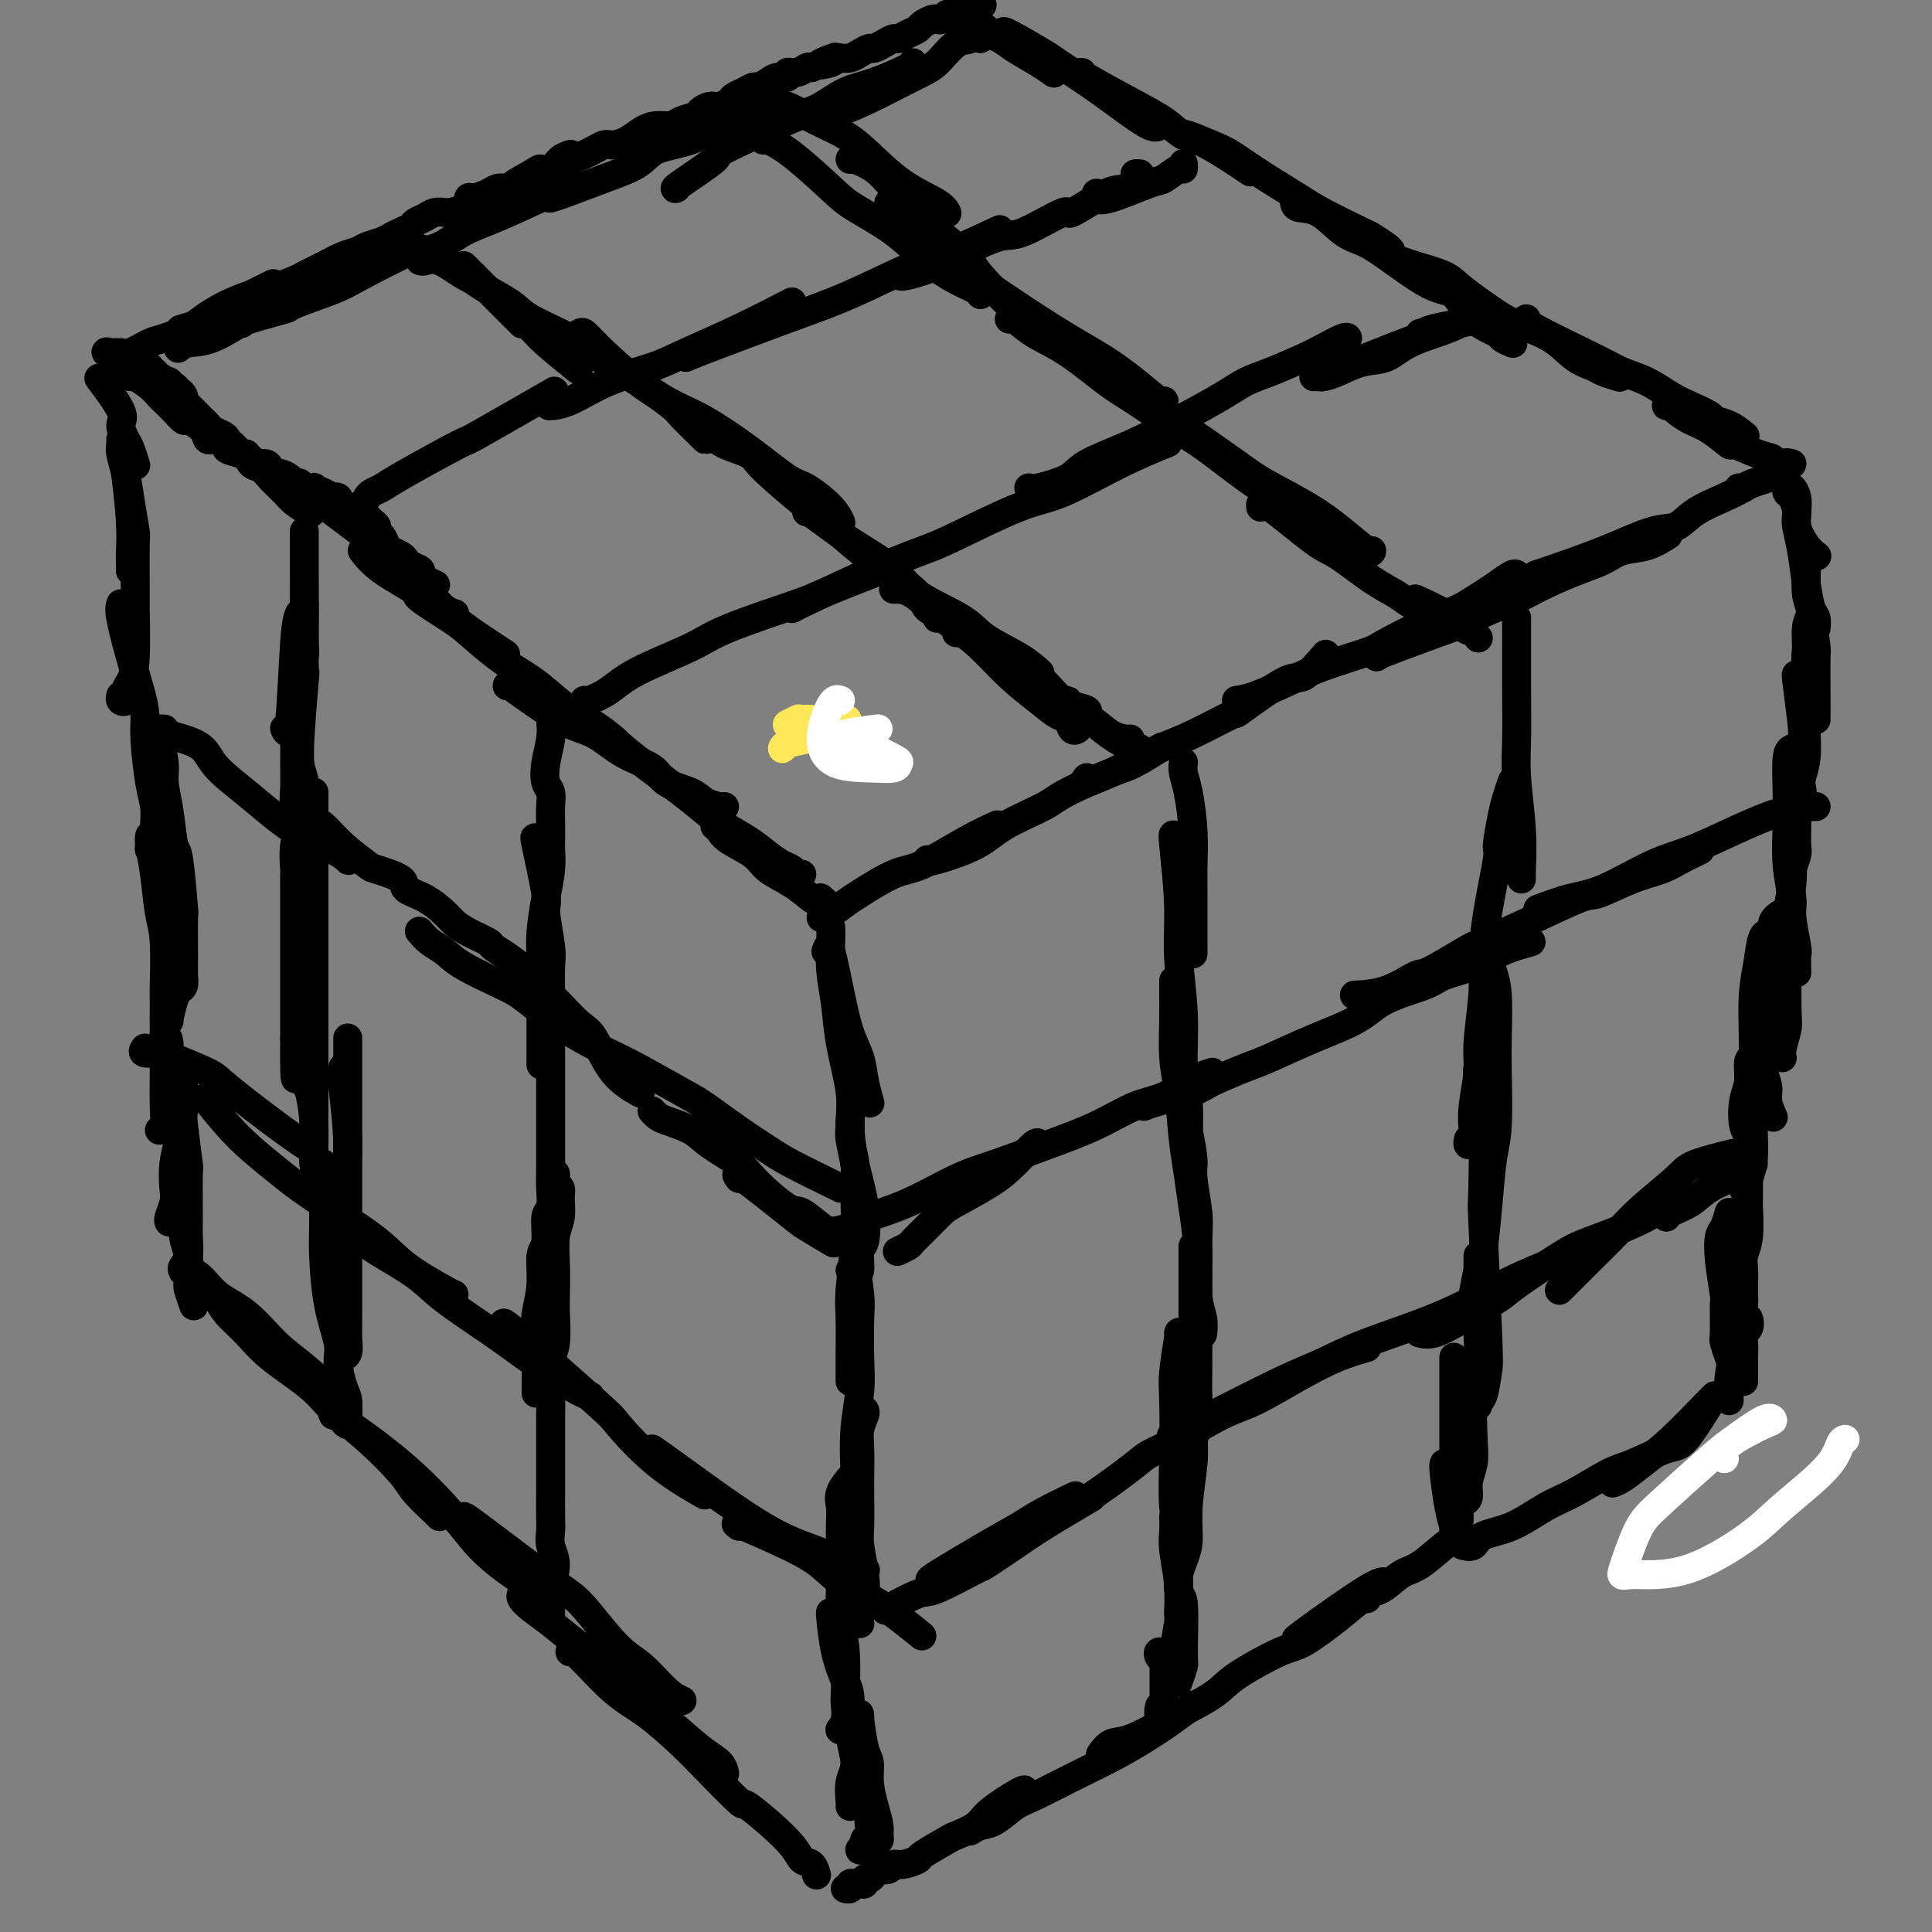 <svg viewBox='0 0 400 400' version='1.1' xmlns='http://www.w3.org/2000/svg' xmlns:xlink='http://www.w3.org/1999/xlink'><rect x="0" y="0" width="400" height="400" fill="#808080" stroke="none"/><g fill='none' stroke='#000000' stroke-width='6' stroke-linecap='round' stroke-linejoin='round'><path d='M370,101c-0.080,0.384 -0.159,0.767 0,1c0.159,0.233 0.558,0.315 1,1c0.442,0.685 0.928,1.974 1,3c0.072,1.026 -0.269,1.791 0,3c0.269,1.209 1.149,2.864 2,4c0.851,1.136 1.672,1.753 2,2c0.328,0.247 0.164,0.123 0,0'/><path d='M370,101c0.311,-0.152 0.622,-0.305 1,0c0.378,0.305 0.822,1.066 1,2c0.178,0.934 0.089,2.039 0,3c-0.089,0.961 -0.178,1.776 0,3c0.178,1.224 0.622,2.857 1,5c0.378,2.143 0.690,4.796 1,7c0.310,2.204 0.619,3.960 1,5c0.381,1.040 0.834,1.364 1,2c0.166,0.636 0.044,1.583 0,2c-0.044,0.417 -0.012,0.305 0,0c0.012,-0.305 0.003,-0.801 0,-1c-0.003,-0.199 -0.002,-0.099 0,0'/><path d='M374,114c-0.006,-0.318 -0.012,-0.637 0,0c0.012,0.637 0.042,2.229 0,4c-0.042,1.771 -0.155,3.721 0,5c0.155,1.279 0.577,1.887 1,4c0.423,2.113 0.845,5.733 1,7c0.155,1.267 0.041,0.182 0,2c-0.041,1.818 -0.011,6.539 0,9c0.011,2.461 0.003,2.663 0,3c-0.003,0.337 -0.001,0.811 0,1c0.001,0.189 0.000,0.095 0,0'/><path d='M375,127c-0.433,0.885 -0.866,1.770 -1,3c-0.134,1.230 0.032,2.807 0,4c-0.032,1.193 -0.261,2.004 0,4c0.261,1.996 1.012,5.178 1,7c-0.012,1.822 -0.787,2.284 -1,4c-0.213,1.716 0.135,4.685 0,7c-0.135,2.315 -0.754,3.977 -1,5c-0.246,1.023 -0.118,1.409 0,2c0.118,0.591 0.228,1.388 0,2c-0.228,0.612 -0.793,1.040 -1,1c-0.207,-0.040 -0.056,-0.549 0,-1c0.056,-0.451 0.016,-0.843 0,-1c-0.016,-0.157 -0.008,-0.078 0,0'/><path d='M372,140c-0.105,-0.388 -0.210,-0.775 0,1c0.210,1.775 0.736,5.713 1,8c0.264,2.287 0.267,2.924 0,5c-0.267,2.076 -0.803,5.590 -1,8c-0.197,2.410 -0.057,3.715 0,5c0.057,1.285 0.029,2.552 0,4c-0.029,1.448 -0.059,3.079 0,4c0.059,0.921 0.208,1.133 0,2c-0.208,0.867 -0.774,2.391 -1,3c-0.226,0.609 -0.113,0.305 0,0'/><path d='M371,155c-0.420,0.214 -0.841,0.427 -1,2c-0.159,1.573 -0.058,4.504 0,7c0.058,2.496 0.072,4.557 0,7c-0.072,2.443 -0.229,5.268 0,8c0.229,2.732 0.846,5.370 1,7c0.154,1.630 -0.155,2.252 0,4c0.155,1.748 0.773,4.623 1,6c0.227,1.377 0.061,1.255 0,2c-0.061,0.745 -0.017,2.356 0,3c0.017,0.644 0.009,0.322 0,0'/><path d='M371,174c-0.030,0.746 -0.061,1.491 0,3c0.061,1.509 0.212,3.780 0,6c-0.212,2.220 -0.788,4.389 -1,7c-0.212,2.611 -0.061,5.665 0,7c0.061,1.335 0.030,0.950 0,3c-0.030,2.050 -0.061,6.536 0,9c0.061,2.464 0.212,2.908 0,4c-0.212,1.092 -0.788,2.832 -1,4c-0.212,1.168 -0.061,1.762 0,2c0.061,0.238 0.030,0.119 0,0'/><path d='M369,189c-0.878,0.555 -1.755,1.110 -2,2c-0.245,0.890 0.144,2.114 0,4c-0.144,1.886 -0.819,4.434 -1,7c-0.181,2.566 0.133,5.151 0,7c-0.133,1.849 -0.711,2.962 -1,5c-0.289,2.038 -0.287,5.002 0,7c0.287,1.998 0.861,3.030 1,4c0.139,0.970 -0.155,1.876 0,3c0.155,1.124 0.759,2.464 1,3c0.241,0.536 0.121,0.268 0,0'/><path d='M367,193c-0.762,0.011 -1.525,0.022 -2,1c-0.475,0.978 -0.663,2.924 -1,5c-0.337,2.076 -0.823,4.283 -1,7c-0.177,2.717 -0.047,5.945 0,9c0.047,3.055 0.010,5.938 0,8c-0.010,2.062 0.008,3.302 0,5c-0.008,1.698 -0.041,3.852 0,6c0.041,2.148 0.155,4.288 0,6c-0.155,1.712 -0.577,2.995 -1,4c-0.423,1.005 -0.845,1.732 -1,2c-0.155,0.268 -0.044,0.077 0,0c0.044,-0.077 0.022,-0.038 0,0'/><path d='M363,219c-0.451,0.054 -0.902,0.108 -1,1c-0.098,0.892 0.156,2.621 0,4c-0.156,1.379 -0.721,2.407 -1,4c-0.279,1.593 -0.271,3.752 0,5c0.271,1.248 0.804,1.587 1,3c0.196,1.413 0.053,3.900 0,5c-0.053,1.100 -0.018,0.811 0,2c0.018,1.189 0.019,3.854 0,5c-0.019,1.146 -0.058,0.772 0,2c0.058,1.228 0.212,4.058 0,6c-0.212,1.942 -0.788,2.995 -1,4c-0.212,1.005 -0.058,1.961 0,3c0.058,1.039 0.019,2.161 0,3c-0.019,0.839 -0.018,1.395 0,2c0.018,0.605 0.054,1.261 0,2c-0.054,0.739 -0.196,1.562 0,2c0.196,0.438 0.732,0.490 1,1c0.268,0.510 0.268,1.478 0,2c-0.268,0.522 -0.804,0.598 -1,1c-0.196,0.402 -0.053,1.131 0,2c0.053,0.869 0.014,1.877 0,3c-0.014,1.123 -0.004,2.360 0,3c0.004,0.640 0.001,0.683 0,1c-0.001,0.317 -0.000,0.910 0,1c0.000,0.090 0.000,-0.322 0,-1c-0.000,-0.678 -0.000,-1.622 0,-2c0.000,-0.378 0.000,-0.189 0,0'/><path d='M358,251c-0.318,1.137 -0.635,2.275 -1,3c-0.365,0.725 -0.777,1.039 -1,2c-0.223,0.961 -0.257,2.570 0,5c0.257,2.430 0.805,5.682 1,7c0.195,1.318 0.038,0.703 0,2c-0.038,1.297 0.042,4.505 0,6c-0.042,1.495 -0.207,1.277 0,2c0.207,0.723 0.787,2.387 1,3c0.213,0.613 0.061,0.175 0,0c-0.061,-0.175 -0.030,-0.088 0,0'/><path d='M359,264c0.008,0.441 0.016,0.881 0,3c-0.016,2.119 -0.057,5.915 0,8c0.057,2.085 0.211,2.457 0,4c-0.211,1.543 -0.789,4.256 -1,6c-0.211,1.744 -0.057,2.519 0,3c0.057,0.481 0.015,0.668 0,1c-0.015,0.332 -0.004,0.809 0,1c0.004,0.191 0.002,0.095 0,0'/><path d='M355,289c-0.206,0.182 -0.413,0.364 -2,2c-1.587,1.636 -4.555,4.726 -7,7c-2.445,2.274 -4.367,3.733 -6,5c-1.633,1.267 -2.978,2.341 -4,3c-1.022,0.659 -1.721,0.903 -2,1c-0.279,0.097 -0.140,0.049 0,0'/><path d='M355,289c-2.267,3.660 -4.535,7.319 -6,9c-1.465,1.681 -2.129,1.382 -4,2c-1.871,0.618 -4.949,2.151 -7,3c-2.051,0.849 -3.075,1.014 -5,2c-1.925,0.986 -4.752,2.794 -7,4c-2.248,1.206 -3.916,1.812 -6,3c-2.084,1.188 -4.583,2.959 -7,4c-2.417,1.041 -4.751,1.351 -6,2c-1.249,0.649 -1.413,1.636 -2,2c-0.587,0.364 -1.596,0.104 -2,0c-0.404,-0.104 -0.202,-0.052 0,0'/><path d='M287,328c-0.250,-0.565 -0.500,-1.131 -4,1c-3.500,2.131 -10.250,6.958 -13,9c-2.750,2.042 -1.500,1.298 -1,1c0.500,-0.298 0.250,-0.149 0,0'/><path d='M287,328c-1.737,0.960 -3.473,1.919 -5,3c-1.527,1.081 -2.844,2.283 -5,4c-2.156,1.717 -5.151,3.949 -7,5c-1.849,1.051 -2.553,0.919 -5,2c-2.447,1.081 -6.637,3.373 -9,5c-2.363,1.627 -2.900,2.587 -5,4c-2.100,1.413 -5.764,3.279 -9,5c-3.236,1.721 -6.043,3.296 -8,4c-1.957,0.704 -3.065,0.536 -4,1c-0.935,0.464 -1.696,1.561 -2,2c-0.304,0.439 -0.152,0.219 0,0'/><path d='M247,353c-1.174,0.912 -2.348,1.824 -4,3c-1.652,1.176 -3.781,2.617 -6,4c-2.219,1.383 -4.526,2.707 -7,4c-2.474,1.293 -5.113,2.556 -8,4c-2.887,1.444 -6.021,3.070 -8,4c-1.979,0.930 -2.804,1.164 -4,2c-1.196,0.836 -2.764,2.276 -4,3c-1.236,0.724 -2.140,0.733 -3,1c-0.860,0.267 -1.674,0.790 -2,1c-0.326,0.210 -0.163,0.105 0,0'/><path d='M212,371c0.197,-0.378 0.394,-0.755 -1,0c-1.394,0.755 -4.378,2.644 -6,4c-1.622,1.356 -1.882,2.180 -3,3c-1.118,0.820 -3.094,1.635 -4,2c-0.906,0.365 -0.744,0.279 -2,1c-1.256,0.721 -3.932,2.249 -5,3c-1.068,0.751 -0.527,0.723 -1,1c-0.473,0.277 -1.959,0.858 -3,1c-1.041,0.142 -1.638,-0.154 -2,0c-0.362,0.154 -0.489,0.758 -1,1c-0.511,0.242 -1.408,0.121 -2,0c-0.592,-0.121 -0.881,-0.244 -1,0c-0.119,0.244 -0.070,0.854 0,1c0.070,0.146 0.159,-0.171 0,0c-0.159,0.171 -0.567,0.831 -1,1c-0.433,0.169 -0.891,-0.152 -1,0c-0.109,0.152 0.129,0.776 0,1c-0.129,0.224 -0.627,0.046 -1,0c-0.373,-0.046 -0.622,0.040 -1,0c-0.378,-0.040 -0.885,-0.207 -1,0c-0.115,0.207 0.161,0.786 0,1c-0.161,0.214 -0.760,0.061 -1,0c-0.240,-0.061 -0.120,-0.031 0,0'/><path d='M171,197c0.242,-0.809 0.484,-1.617 1,0c0.516,1.617 1.305,5.660 2,9c0.695,3.340 1.297,5.978 2,8c0.703,2.022 1.508,3.429 2,5c0.492,1.571 0.671,3.308 1,5c0.329,1.692 0.808,3.341 1,4c0.192,0.659 0.096,0.330 0,0'/><path d='M172,192c0.027,0.754 0.053,1.509 0,3c-0.053,1.491 -0.187,3.719 0,6c0.187,2.281 0.693,4.616 1,7c0.307,2.384 0.415,4.816 1,8c0.585,3.184 1.646,7.120 2,10c0.354,2.880 -0.000,4.705 0,7c0.000,2.295 0.355,5.061 1,8c0.645,2.939 1.582,6.052 2,9c0.418,2.948 0.319,5.732 0,7c-0.319,1.268 -0.856,1.019 -1,2c-0.144,0.981 0.106,3.191 0,4c-0.106,0.809 -0.567,0.218 -1,0c-0.433,-0.218 -0.838,-0.062 -1,0c-0.162,0.062 -0.081,0.031 0,0'/><path d='M176,233c-0.008,-0.476 -0.017,-0.952 0,-1c0.017,-0.048 0.058,0.333 0,1c-0.058,0.667 -0.215,1.620 0,3c0.215,1.380 0.804,3.187 1,5c0.196,1.813 -0.000,3.633 0,6c0.000,2.367 0.196,5.282 0,9c-0.196,3.718 -0.785,8.240 -1,11c-0.215,2.760 -0.058,3.759 0,6c0.058,2.241 0.015,5.724 0,8c-0.015,2.276 -0.004,3.343 0,4c0.004,0.657 0.001,0.902 0,1c-0.001,0.098 -0.001,0.049 0,0'/><path d='M177,259c-0.113,0.151 -0.225,0.302 0,2c0.225,1.698 0.789,4.943 1,7c0.211,2.057 0.070,2.925 0,5c-0.070,2.075 -0.070,5.358 0,8c0.070,2.642 0.211,4.642 0,7c-0.211,2.358 -0.775,5.074 -1,8c-0.225,2.926 -0.112,6.063 0,8c0.112,1.937 0.222,2.675 0,4c-0.222,1.325 -0.778,3.236 -1,4c-0.222,0.764 -0.111,0.382 0,0'/><path d='M179,292c0.113,0.161 0.226,0.322 0,1c-0.226,0.678 -0.792,1.872 -1,3c-0.208,1.128 -0.057,2.189 0,4c0.057,1.811 0.019,4.370 0,6c-0.019,1.630 -0.018,2.330 0,4c0.018,1.670 0.054,4.309 0,6c-0.054,1.691 -0.196,2.432 0,4c0.196,1.568 0.732,3.962 1,6c0.268,2.038 0.268,3.722 0,5c-0.268,1.278 -0.803,2.152 -1,3c-0.197,0.848 -0.056,1.671 0,2c0.056,0.329 0.028,0.165 0,0'/><path d='M176,306c0.226,-0.264 0.453,-0.528 0,0c-0.453,0.528 -1.585,1.848 -2,3c-0.415,1.152 -0.112,2.137 0,3c0.112,0.863 0.034,1.605 0,3c-0.034,1.395 -0.023,3.441 0,6c0.023,2.559 0.058,5.629 0,8c-0.058,2.371 -0.211,4.042 0,6c0.211,1.958 0.785,4.203 1,7c0.215,2.797 0.071,6.147 0,8c-0.071,1.853 -0.071,2.208 0,3c0.071,0.792 0.211,2.021 0,3c-0.211,0.979 -0.775,1.708 -1,2c-0.225,0.292 -0.113,0.146 0,0'/><path d='M172,334c-0.061,-0.208 -0.123,-0.417 0,1c0.123,1.417 0.430,4.458 1,7c0.570,2.542 1.403,4.583 2,6c0.597,1.417 0.959,2.208 1,4c0.041,1.792 -0.238,4.585 0,7c0.238,2.415 0.992,4.451 1,6c0.008,1.549 -0.730,2.611 -1,4c-0.270,1.389 -0.073,3.105 0,4c0.073,0.895 0.021,0.970 0,1c-0.021,0.030 -0.010,0.015 0,0'/><path d='M178,356c0.022,-0.372 0.044,-0.744 0,-1c-0.044,-0.256 -0.153,-0.397 0,1c0.153,1.397 0.567,4.331 1,6c0.433,1.669 0.886,2.072 1,3c0.114,0.928 -0.112,2.382 0,4c0.112,1.618 0.562,3.401 1,5c0.438,1.599 0.863,3.014 1,4c0.137,0.986 -0.016,1.544 0,2c0.016,0.456 0.200,0.812 0,1c-0.200,0.188 -0.785,0.209 -1,0c-0.215,-0.209 -0.061,-0.649 0,-1c0.061,-0.351 0.031,-0.613 0,-1c-0.031,-0.387 -0.061,-0.899 0,-1c0.061,-0.101 0.212,0.209 0,0c-0.212,-0.209 -0.789,-0.938 -1,-1c-0.211,-0.062 -0.057,0.543 0,1c0.057,0.457 0.016,0.767 0,1c-0.016,0.233 -0.007,0.388 0,1c0.007,0.612 0.011,1.681 0,2c-0.011,0.319 -0.039,-0.114 0,0c0.039,0.114 0.144,0.773 0,1c-0.144,0.227 -0.539,0.023 -1,0c-0.461,-0.023 -0.989,0.136 -1,0c-0.011,-0.136 0.494,-0.568 1,-1'/><path d='M179,382c-0.467,0.400 -0.133,-0.600 0,-1c0.133,-0.400 0.067,-0.200 0,0'/><path d='M170,190c0.432,0.127 0.863,0.255 1,0c0.137,-0.255 -0.022,-0.891 0,-1c0.022,-0.109 0.224,0.311 1,0c0.776,-0.311 2.127,-1.353 3,-2c0.873,-0.647 1.268,-0.899 3,-2c1.732,-1.101 4.801,-3.052 7,-4c2.199,-0.948 3.528,-0.893 6,-2c2.472,-1.107 6.089,-3.375 9,-5c2.911,-1.625 5.118,-2.607 6,-3c0.882,-0.393 0.441,-0.196 0,0'/><path d='M192,178c0.063,0.246 0.125,0.493 2,0c1.875,-0.493 5.562,-1.725 8,-3c2.438,-1.275 3.626,-2.591 6,-4c2.374,-1.409 5.933,-2.910 8,-4c2.067,-1.090 2.642,-1.767 5,-3c2.358,-1.233 6.498,-3.021 9,-4c2.502,-0.979 3.366,-1.148 5,-2c1.634,-0.852 4.038,-2.386 5,-3c0.962,-0.614 0.481,-0.307 0,0'/><path d='M225,161c-0.483,0.609 -0.966,1.217 0,1c0.966,-0.217 3.382,-1.261 5,-2c1.618,-0.739 2.439,-1.173 4,-2c1.561,-0.827 3.861,-2.048 6,-3c2.139,-0.952 4.118,-1.634 7,-3c2.882,-1.366 6.668,-3.414 8,-4c1.332,-0.586 0.211,0.290 2,-1c1.789,-1.290 6.490,-4.748 9,-6c2.510,-1.252 2.830,-0.299 4,-1c1.170,-0.701 3.192,-3.058 4,-4c0.808,-0.942 0.404,-0.471 0,0'/><path d='M256,145c1.041,-0.151 2.081,-0.302 4,-1c1.919,-0.698 4.716,-1.942 7,-3c2.284,-1.058 4.055,-1.931 7,-3c2.945,-1.069 7.065,-2.335 9,-3c1.935,-0.665 1.686,-0.730 4,-2c2.314,-1.270 7.191,-3.745 10,-5c2.809,-1.255 3.551,-1.289 5,-2c1.449,-0.711 3.604,-2.099 5,-3c1.396,-0.901 2.034,-1.314 3,-2c0.966,-0.686 2.260,-1.646 3,-2c0.740,-0.354 0.926,-0.101 1,0c0.074,0.101 0.037,0.051 0,0'/><path d='M285,136c0.162,-0.163 0.324,-0.326 2,-1c1.676,-0.674 4.865,-1.860 8,-3c3.135,-1.140 6.218,-2.235 8,-3c1.782,-0.765 2.265,-1.202 4,-2c1.735,-0.798 4.721,-1.958 7,-3c2.279,-1.042 3.851,-1.966 6,-3c2.149,-1.034 4.874,-2.179 7,-3c2.126,-0.821 3.653,-1.317 5,-2c1.347,-0.683 2.516,-1.554 4,-2c1.484,-0.446 3.284,-0.466 5,-1c1.716,-0.534 3.347,-1.581 4,-2c0.653,-0.419 0.326,-0.209 0,0'/><path d='M318,119c0.291,-0.088 0.582,-0.176 3,-1c2.418,-0.824 6.964,-2.384 11,-4c4.036,-1.616 7.561,-3.287 10,-4c2.439,-0.713 3.793,-0.467 5,-1c1.207,-0.533 2.267,-1.845 4,-3c1.733,-1.155 4.137,-2.154 6,-3c1.863,-0.846 3.184,-1.541 4,-2c0.816,-0.459 1.127,-0.683 2,-1c0.873,-0.317 2.308,-0.726 3,-1c0.692,-0.274 0.641,-0.413 1,-1c0.359,-0.587 1.129,-1.621 2,-2c0.871,-0.379 1.842,-0.102 2,0c0.158,0.102 -0.496,0.027 -1,0c-0.504,-0.027 -0.858,-0.008 -1,0c-0.142,0.008 -0.071,0.004 0,0'/><path d='M360,101c0.417,0.000 0.833,0.000 1,0c0.167,0.000 0.083,0.000 0,0'/><path d='M203,8c-0.009,-0.416 -0.019,-0.831 0,-1c0.019,-0.169 0.066,-0.090 0,0c-0.066,0.090 -0.246,0.192 0,0c0.246,-0.192 0.919,-0.679 1,-1c0.081,-0.321 -0.429,-0.475 -1,0c-0.571,0.475 -1.201,1.580 -2,2c-0.799,0.420 -1.766,0.155 -3,1c-1.234,0.845 -2.734,2.801 -4,4c-1.266,1.199 -2.298,1.641 -5,3c-2.702,1.359 -7.074,3.635 -10,5c-2.926,1.365 -4.408,1.819 -5,2c-0.592,0.181 -0.296,0.091 0,0'/><path d='M189,13c0.221,0.122 0.442,0.245 -1,1c-1.442,0.755 -4.547,2.144 -7,3c-2.453,0.856 -4.254,1.181 -6,2c-1.746,0.819 -3.435,2.132 -5,3c-1.565,0.868 -3.004,1.290 -7,3c-3.996,1.710 -10.549,4.707 -13,6c-2.451,1.293 -0.801,0.883 -2,2c-1.199,1.117 -5.246,3.762 -7,5c-1.754,1.238 -1.215,1.068 -1,1c0.215,-0.068 0.108,-0.034 0,0'/><path d='M162,22c0.148,-0.331 0.297,-0.662 -1,0c-1.297,0.662 -4.038,2.316 -6,3c-1.962,0.684 -3.144,0.398 -5,1c-1.856,0.602 -4.388,2.091 -7,3c-2.612,0.909 -5.306,1.238 -7,2c-1.694,0.762 -2.388,1.955 -4,3c-1.612,1.045 -4.144,1.940 -7,3c-2.856,1.060 -6.038,2.285 -8,3c-1.962,0.715 -2.703,0.918 -3,1c-0.297,0.082 -0.148,0.041 0,0'/><path d='M118,38c-0.625,0.348 -1.250,0.696 -4,2c-2.750,1.304 -7.624,3.565 -11,5c-3.376,1.435 -5.256,2.044 -7,3c-1.744,0.956 -3.354,2.257 -5,3c-1.646,0.743 -3.327,0.926 -4,1c-0.673,0.074 -0.336,0.037 0,0'/><path d='M87,52c0.170,-0.498 0.339,-0.997 -2,0c-2.339,0.997 -7.187,3.489 -10,5c-2.813,1.511 -3.591,2.041 -6,3c-2.409,0.959 -6.449,2.348 -8,3c-1.551,0.652 -0.611,0.566 -2,1c-1.389,0.434 -5.105,1.386 -7,2c-1.895,0.614 -1.970,0.890 -2,1c-0.030,0.110 -0.015,0.055 0,0'/><path d='M52,65c0.234,-0.008 0.469,-0.016 -1,1c-1.469,1.016 -4.641,3.056 -7,4c-2.359,0.944 -3.904,0.793 -5,1c-1.096,0.207 -1.742,0.774 -2,1c-0.258,0.226 -0.129,0.113 0,0'/><path d='M25,75c0.000,0.000 0.100,0.100 0.1,0.1'/><path d='M25,75c-1.351,-0.845 -2.702,-1.690 -3,-2c-0.298,-0.310 0.458,-0.083 1,0c0.542,0.083 0.869,0.024 1,0c0.131,-0.024 0.065,-0.012 0,0'/><path d='M25,73c0.447,0.209 0.894,0.419 2,0c1.106,-0.419 2.870,-1.466 4,-2c1.130,-0.534 1.625,-0.554 3,-1c1.375,-0.446 3.629,-1.319 5,-2c1.371,-0.681 1.860,-1.171 3,-2c1.140,-0.829 2.930,-1.998 5,-3c2.070,-1.002 4.421,-1.835 5,-2c0.579,-0.165 -0.613,0.340 0,0c0.613,-0.340 3.032,-1.526 4,-2c0.968,-0.474 0.484,-0.237 0,0'/><path d='M38,68c-0.585,0.179 -1.169,0.358 0,0c1.169,-0.358 4.093,-1.252 6,-2c1.907,-0.748 2.799,-1.352 4,-2c1.201,-0.648 2.712,-1.342 4,-2c1.288,-0.658 2.354,-1.279 4,-2c1.646,-0.721 3.873,-1.541 5,-2c1.127,-0.459 1.154,-0.557 2,-1c0.846,-0.443 2.509,-1.232 4,-2c1.491,-0.768 2.808,-1.515 4,-2c1.192,-0.485 2.258,-0.707 3,-1c0.742,-0.293 1.158,-0.656 2,-1c0.842,-0.344 2.108,-0.670 3,-1c0.892,-0.330 1.408,-0.666 2,-1c0.592,-0.334 1.260,-0.668 2,-1c0.740,-0.332 1.550,-0.664 2,-1c0.450,-0.336 0.538,-0.678 1,-1c0.462,-0.322 1.297,-0.624 2,-1c0.703,-0.376 1.274,-0.827 2,-1c0.726,-0.173 1.607,-0.070 2,0c0.393,0.070 0.297,0.107 1,0c0.703,-0.107 2.205,-0.358 3,-1c0.795,-0.642 0.884,-1.675 1,-2c0.116,-0.325 0.258,0.057 1,0c0.742,-0.057 2.084,-0.554 3,-1c0.916,-0.446 1.404,-0.842 2,-1c0.596,-0.158 1.298,-0.079 2,0'/><path d='M105,39c10.661,-4.610 3.815,-1.634 2,-1c-1.815,0.634 1.402,-1.074 3,-2c1.598,-0.926 1.577,-1.071 2,-1c0.423,0.071 1.289,0.359 2,0c0.711,-0.359 1.268,-1.366 2,-2c0.732,-0.634 1.638,-0.895 2,-1c0.362,-0.105 0.181,-0.052 0,0'/><path d='M113,36c-0.260,-0.145 -0.520,-0.290 1,-1c1.520,-0.710 4.819,-1.987 7,-3c2.181,-1.013 3.244,-1.764 4,-2c0.756,-0.236 1.204,0.043 2,0c0.796,-0.043 1.941,-0.407 3,-1c1.059,-0.593 2.032,-1.416 3,-2c0.968,-0.584 1.932,-0.930 3,-1c1.068,-0.070 2.240,0.135 3,0c0.760,-0.135 1.109,-0.610 2,-1c0.891,-0.390 2.323,-0.696 3,-1c0.677,-0.304 0.600,-0.606 1,-1c0.400,-0.394 1.276,-0.879 2,-1c0.724,-0.121 1.297,0.121 2,0c0.703,-0.121 1.535,-0.606 2,-1c0.465,-0.394 0.561,-0.697 1,-1c0.439,-0.303 1.219,-0.607 2,-1c0.781,-0.393 1.562,-0.875 2,-1c0.438,-0.125 0.532,0.106 1,0c0.468,-0.106 1.308,-0.549 2,-1c0.692,-0.451 1.236,-0.909 2,-1c0.764,-0.091 1.749,0.186 2,0c0.251,-0.186 -0.232,-0.833 0,-1c0.232,-0.167 1.178,0.147 2,0c0.822,-0.147 1.521,-0.756 2,-1c0.479,-0.244 0.740,-0.122 1,0'/><path d='M168,14c8.854,-3.646 3.489,-1.761 2,-1c-1.489,0.761 0.899,0.397 2,0c1.101,-0.397 0.915,-0.828 1,-1c0.085,-0.172 0.442,-0.084 1,0c0.558,0.084 1.318,0.163 2,0c0.682,-0.163 1.286,-0.570 2,-1c0.714,-0.430 1.539,-0.885 2,-1c0.461,-0.115 0.560,0.110 1,0c0.440,-0.110 1.221,-0.554 2,-1c0.779,-0.446 1.556,-0.893 2,-1c0.444,-0.107 0.557,0.125 1,0c0.443,-0.125 1.218,-0.608 2,-1c0.782,-0.392 1.571,-0.692 2,-1c0.429,-0.308 0.496,-0.622 1,-1c0.504,-0.378 1.444,-0.820 2,-1c0.556,-0.180 0.727,-0.100 1,0c0.273,0.100 0.647,0.219 1,0c0.353,-0.219 0.686,-0.777 1,-1c0.314,-0.223 0.609,-0.112 1,0c0.391,0.112 0.878,0.226 1,0c0.122,-0.226 -0.122,-0.793 0,-1c0.122,-0.207 0.610,-0.056 1,0c0.390,0.056 0.683,0.016 1,0c0.317,-0.016 0.659,-0.008 1,0'/><path d='M201,2c4.940,-1.857 0.792,-0.500 -1,0c-1.792,0.500 -1.226,0.143 -1,0c0.226,-0.143 0.113,-0.071 0,0'/><path d='M24,75c0.416,-0.030 0.832,-0.060 1,0c0.168,0.060 0.086,0.211 0,0c-0.086,-0.211 -0.178,-0.785 0,-1c0.178,-0.215 0.626,-0.073 1,0c0.374,0.073 0.673,0.076 1,0c0.327,-0.076 0.680,-0.232 1,0c0.320,0.232 0.606,0.851 1,1c0.394,0.149 0.894,-0.171 1,0c0.106,0.171 -0.183,0.835 0,1c0.183,0.165 0.836,-0.167 1,0c0.164,0.167 -0.162,0.833 0,1c0.162,0.167 0.813,-0.165 1,0c0.187,0.165 -0.090,0.828 0,1c0.090,0.172 0.546,-0.147 1,0c0.454,0.147 0.905,0.761 1,1c0.095,0.239 -0.167,0.103 0,0c0.167,-0.103 0.762,-0.172 1,0c0.238,0.172 0.119,0.586 0,1'/><path d='M35,80c1.940,0.710 1.291,-0.016 1,0c-0.291,0.016 -0.222,0.774 0,1c0.222,0.226 0.598,-0.080 1,0c0.402,0.080 0.829,0.546 1,1c0.171,0.454 0.087,0.895 0,1c-0.087,0.105 -0.178,-0.127 0,0c0.178,0.127 0.625,0.611 1,1c0.375,0.389 0.677,0.681 1,1c0.323,0.319 0.667,0.663 1,1c0.333,0.337 0.653,0.667 1,1c0.347,0.333 0.719,0.668 1,1c0.281,0.332 0.470,0.661 1,1c0.530,0.339 1.403,0.687 2,1c0.597,0.313 0.920,0.590 1,1c0.080,0.410 -0.082,0.954 0,1c0.082,0.046 0.406,-0.406 1,0c0.594,0.406 1.456,1.669 2,2c0.544,0.331 0.769,-0.269 1,0c0.231,0.269 0.469,1.409 1,2c0.531,0.591 1.355,0.635 2,1c0.645,0.365 1.112,1.051 2,2c0.888,0.949 2.197,2.162 3,3c0.803,0.838 1.101,1.303 2,2c0.899,0.697 2.400,1.628 3,2c0.600,0.372 0.300,0.186 0,0'/><path d='M27,78c0.139,-0.171 0.277,-0.342 1,0c0.723,0.342 2.029,1.196 3,2c0.971,0.804 1.606,1.559 2,2c0.394,0.441 0.547,0.569 1,1c0.453,0.431 1.206,1.167 2,2c0.794,0.833 1.630,1.763 2,2c0.370,0.237 0.275,-0.221 1,0c0.725,0.221 2.269,1.120 3,2c0.731,0.880 0.650,1.741 1,2c0.350,0.259 1.130,-0.086 2,0c0.870,0.086 1.829,0.601 2,1c0.171,0.399 -0.445,0.680 0,1c0.445,0.320 1.950,0.677 3,1c1.050,0.323 1.643,0.612 2,1c0.357,0.388 0.476,0.874 1,1c0.524,0.126 1.454,-0.107 2,0c0.546,0.107 0.710,0.555 1,1c0.290,0.445 0.708,0.889 1,1c0.292,0.111 0.458,-0.110 1,0c0.542,0.110 1.460,0.552 2,1c0.540,0.448 0.704,0.904 1,1c0.296,0.096 0.726,-0.168 1,0c0.274,0.168 0.393,0.767 1,1c0.607,0.233 1.702,0.101 2,0c0.298,-0.101 -0.201,-0.172 0,0c0.201,0.172 1.100,0.586 2,1'/><path d='M67,102c3.483,1.631 2.190,1.207 2,1c-0.190,-0.207 0.723,-0.199 1,0c0.277,0.199 -0.080,0.588 0,1c0.080,0.412 0.599,0.845 1,1c0.401,0.155 0.685,0.030 1,0c0.315,-0.030 0.662,0.033 1,0c0.338,-0.033 0.669,-0.164 1,0c0.331,0.164 0.662,0.621 1,1c0.338,0.379 0.682,0.678 1,1c0.318,0.322 0.610,0.667 1,1c0.390,0.333 0.877,0.652 1,1c0.123,0.348 -0.118,0.723 0,1c0.118,0.277 0.595,0.455 1,1c0.405,0.545 0.737,1.455 1,2c0.263,0.545 0.456,0.723 1,1c0.544,0.277 1.438,0.652 2,1c0.562,0.348 0.794,0.671 1,1c0.206,0.329 0.388,0.666 1,1c0.612,0.334 1.653,0.664 2,1c0.347,0.336 0.000,0.678 0,1c-0.000,0.322 0.346,0.625 1,1c0.654,0.375 1.615,0.821 2,1c0.385,0.179 0.192,0.089 0,0'/><path d='M60,100c0.272,0.024 0.545,0.047 2,1c1.455,0.953 4.094,2.834 7,5c2.906,2.166 6.080,4.615 8,6c1.920,1.385 2.585,1.706 4,3c1.415,1.294 3.581,3.562 5,5c1.419,1.438 2.092,2.045 3,3c0.908,0.955 2.052,2.257 3,3c0.948,0.743 1.699,0.927 2,1c0.301,0.073 0.150,0.037 0,0'/><path d='M75,114c0.977,1.260 1.955,2.521 4,4c2.045,1.479 5.159,3.178 8,5c2.841,1.822 5.411,3.767 7,5c1.589,1.233 2.197,1.755 4,3c1.803,1.245 4.801,3.213 6,4c1.199,0.787 0.600,0.394 0,0'/><path d='M87,123c-0.596,0.028 -1.191,0.055 0,1c1.191,0.945 4.169,2.807 6,4c1.831,1.193 2.516,1.716 4,3c1.484,1.284 3.768,3.330 6,5c2.232,1.670 4.413,2.966 6,4c1.587,1.034 2.582,1.807 4,3c1.418,1.193 3.259,2.807 5,4c1.741,1.193 3.381,1.966 5,3c1.619,1.034 3.218,2.329 4,3c0.782,0.671 0.749,0.719 1,1c0.251,0.281 0.786,0.795 1,1c0.214,0.205 0.107,0.103 0,0'/><path d='M105,142c0.002,-0.193 0.003,-0.387 2,1c1.997,1.387 5.988,4.353 9,6c3.012,1.647 5.044,1.974 7,3c1.956,1.026 3.835,2.751 6,4c2.165,1.249 4.615,2.023 6,3c1.385,0.977 1.706,2.157 3,3c1.294,0.843 3.562,1.350 5,2c1.438,0.650 2.045,1.442 3,2c0.955,0.558 2.257,0.881 3,1c0.743,0.119 0.927,0.034 1,0c0.073,-0.034 0.037,-0.017 0,0'/><path d='M128,154c1.335,1.113 2.671,2.226 5,4c2.329,1.774 5.652,4.208 8,6c2.348,1.792 3.721,2.942 5,4c1.279,1.058 2.465,2.023 4,3c1.535,0.977 3.419,1.964 5,3c1.581,1.036 2.858,2.120 4,3c1.142,0.880 2.149,1.556 3,2c0.851,0.444 1.548,0.655 2,1c0.452,0.345 0.660,0.824 1,1c0.340,0.176 0.811,0.050 1,0c0.189,-0.050 0.094,-0.025 0,0'/><path d='M148,171c0.332,0.268 0.665,0.535 1,1c0.335,0.465 0.674,1.126 2,2c1.326,0.874 3.640,1.961 5,3c1.360,1.039 1.767,2.031 3,3c1.233,0.969 3.293,1.916 5,3c1.707,1.084 3.059,2.304 4,3c0.941,0.696 1.469,0.867 2,1c0.531,0.133 1.066,0.228 1,0c-0.066,-0.228 -0.733,-0.779 -1,-1c-0.267,-0.221 -0.133,-0.110 0,0'/><path d='M21,79c-0.460,-0.610 -0.919,-1.220 0,0c0.919,1.220 3.217,4.271 4,6c0.783,1.729 0.052,2.134 0,3c-0.052,0.866 0.574,2.191 1,3c0.426,0.809 0.653,1.102 1,2c0.347,0.898 0.813,2.399 1,3c0.187,0.601 0.093,0.300 0,0'/><path d='M25,91c0.309,1.996 0.619,3.992 1,7c0.381,3.008 0.834,7.026 1,10c0.166,2.974 0.044,4.902 0,6c-0.044,1.098 -0.012,1.367 0,2c0.012,0.633 0.003,1.632 0,2c-0.003,0.368 -0.001,0.105 0,0c0.001,-0.105 0.000,-0.053 0,0'/><path d='M25,92c-0.091,0.526 -0.182,1.053 0,2c0.182,0.947 0.637,2.315 1,4c0.363,1.685 0.633,3.686 1,6c0.367,2.314 0.831,4.940 1,6c0.169,1.060 0.043,0.553 0,3c-0.043,2.447 -0.001,7.849 0,10c0.001,2.151 -0.037,1.053 0,3c0.037,1.947 0.150,6.939 0,10c-0.150,3.061 -0.562,4.189 -1,5c-0.438,0.811 -0.902,1.303 -1,2c-0.098,0.697 0.170,1.599 0,2c-0.170,0.401 -0.776,0.300 -1,0c-0.224,-0.300 -0.064,-0.800 0,-1c0.064,-0.200 0.032,-0.100 0,0'/><path d='M25,125c-0.174,0.540 -0.349,1.080 0,3c0.349,1.920 1.221,5.220 2,8c0.779,2.780 1.466,5.040 2,7c0.534,1.960 0.914,3.619 1,5c0.086,1.381 -0.121,2.482 0,5c0.121,2.518 0.569,6.453 1,9c0.431,2.547 0.844,3.706 1,5c0.156,1.294 0.056,2.721 0,4c-0.056,1.279 -0.067,2.409 0,3c0.067,0.591 0.214,0.643 0,1c-0.214,0.357 -0.788,1.019 -1,1c-0.212,-0.019 -0.060,-0.720 0,-1c0.060,-0.280 0.030,-0.140 0,0'/><path d='M33,152c-0.120,-0.056 -0.239,-0.112 0,1c0.239,1.112 0.837,3.392 1,5c0.163,1.608 -0.110,2.546 0,4c0.110,1.454 0.604,3.426 1,6c0.396,2.574 0.695,5.750 1,7c0.305,1.250 0.618,0.575 1,3c0.382,2.425 0.835,7.949 1,10c0.165,2.051 0.041,0.630 0,2c-0.041,1.370 -0.001,5.531 0,8c0.001,2.469 -0.038,3.246 0,4c0.038,0.754 0.154,1.484 0,2c-0.154,0.516 -0.577,0.819 -1,1c-0.423,0.181 -0.845,0.241 -1,0c-0.155,-0.241 -0.044,-0.783 0,-1c0.044,-0.217 0.022,-0.108 0,0'/><path d='M32,173c-0.235,0.342 -0.470,0.684 0,2c0.470,1.316 1.646,3.608 2,6c0.354,2.392 -0.114,4.886 0,7c0.114,2.114 0.811,3.850 1,5c0.189,1.150 -0.130,1.716 0,4c0.130,2.284 0.711,6.286 1,8c0.289,1.714 0.287,1.139 0,2c-0.287,0.861 -0.861,3.159 -1,4c-0.139,0.841 0.155,0.227 0,0c-0.155,-0.227 -0.759,-0.065 -1,0c-0.241,0.065 -0.121,0.032 0,0'/><path d='M31,173c-0.091,0.379 -0.182,0.759 0,2c0.182,1.241 0.637,3.344 1,6c0.363,2.656 0.633,5.866 1,8c0.367,2.134 0.830,3.193 1,6c0.170,2.807 0.045,7.363 0,9c-0.045,1.637 -0.011,0.354 0,3c0.011,2.646 -0.001,9.220 0,12c0.001,2.780 0.014,1.764 0,3c-0.014,1.236 -0.055,4.723 0,7c0.055,2.277 0.207,3.344 0,4c-0.207,0.656 -0.773,0.902 -1,1c-0.227,0.098 -0.113,0.049 0,0'/><path d='M34,214c0.445,0.388 0.891,0.777 1,2c0.109,1.223 -0.118,3.281 0,5c0.118,1.719 0.581,3.100 1,5c0.419,1.900 0.793,4.318 1,6c0.207,1.682 0.248,2.629 0,4c-0.248,1.371 -0.784,3.166 -1,5c-0.216,1.834 -0.110,3.707 0,5c0.110,1.293 0.225,2.006 0,3c-0.225,0.994 -0.791,2.268 -1,3c-0.209,0.732 -0.060,0.924 0,1c0.060,0.076 0.030,0.038 0,0'/><path d='M37,221c-0.111,0.228 -0.222,0.456 0,1c0.222,0.544 0.777,1.406 1,3c0.223,1.594 0.112,3.922 0,5c-0.112,1.078 -0.226,0.906 0,3c0.226,2.094 0.794,6.454 1,8c0.206,1.546 0.052,0.278 0,2c-0.052,1.722 -0.000,6.434 0,9c0.000,2.566 -0.052,2.987 0,4c0.052,1.013 0.206,2.619 0,4c-0.206,1.381 -0.773,2.537 -1,3c-0.227,0.463 -0.113,0.231 0,0'/><path d='M37,245c0.415,0.129 0.829,0.259 1,1c0.171,0.741 0.097,2.094 0,4c-0.097,1.906 -0.219,4.364 0,6c0.219,1.636 0.777,2.449 1,4c0.223,1.551 0.111,3.838 0,5c-0.111,1.162 -0.222,1.197 0,2c0.222,0.803 0.778,2.372 1,3c0.222,0.628 0.111,0.314 0,0'/><path d='M38,262c-0.256,0.409 -0.513,0.819 0,1c0.513,0.181 1.794,0.134 3,1c1.206,0.866 2.335,2.647 4,4c1.665,1.353 3.866,2.280 6,4c2.134,1.720 4.201,4.234 6,6c1.799,1.766 3.331,2.783 6,5c2.669,2.217 6.477,5.633 8,7c1.523,1.367 0.762,0.683 0,0'/><path d='M44,268c0.292,0.174 0.584,0.349 1,1c0.416,0.651 0.955,1.779 2,3c1.045,1.221 2.598,2.536 4,4c1.402,1.464 2.655,3.077 5,5c2.345,1.923 5.781,4.155 8,6c2.219,1.845 3.222,3.303 5,5c1.778,1.697 4.333,3.632 7,6c2.667,2.368 5.447,5.171 7,7c1.553,1.829 1.880,2.686 3,4c1.120,1.314 3.032,3.084 4,4c0.968,0.916 0.991,0.976 1,1c0.009,0.024 0.005,0.012 0,0'/><path d='M69,293c-0.220,-0.315 -0.439,-0.630 2,1c2.439,1.630 7.538,5.205 12,9c4.462,3.795 8.289,7.811 11,11c2.711,3.189 4.307,5.551 7,8c2.693,2.449 6.484,4.985 8,6c1.516,1.015 0.758,0.507 0,0'/><path d='M96,314c0.100,-0.041 0.199,-0.082 3,2c2.801,2.082 8.302,6.288 12,9c3.698,2.712 5.591,3.931 7,5c1.409,1.069 2.332,1.989 4,4c1.668,2.011 4.079,5.113 6,7c1.921,1.887 3.350,2.557 5,4c1.650,1.443 3.521,3.658 5,5c1.479,1.342 2.565,1.812 3,2c0.435,0.188 0.217,0.094 0,0'/><path d='M108,330c-0.141,0.258 -0.282,0.516 0,1c0.282,0.484 0.986,1.195 2,2c1.014,0.805 2.337,1.704 4,3c1.663,1.296 3.666,2.991 5,4c1.334,1.009 2.000,1.334 4,3c2.000,1.666 5.335,4.674 8,7c2.665,2.326 4.662,3.968 7,6c2.338,2.032 5.019,4.452 7,6c1.981,1.548 3.264,2.225 4,3c0.736,0.775 0.925,1.650 1,2c0.075,0.350 0.038,0.175 0,0'/><path d='M118,342c0.215,-0.260 0.430,-0.521 2,1c1.570,1.521 4.496,4.823 7,7c2.504,2.177 4.587,3.229 7,5c2.413,1.771 5.158,4.263 7,6c1.842,1.737 2.783,2.721 5,5c2.217,2.279 5.711,5.852 7,7c1.289,1.148 0.374,-0.130 2,1c1.626,1.130 5.795,4.667 8,7c2.205,2.333 2.447,3.460 3,4c0.553,0.540 1.418,0.491 2,1c0.582,0.509 0.881,1.574 1,2c0.119,0.426 0.060,0.213 0,0'/><path d='M203,5c-0.396,0.237 -0.792,0.474 0,1c0.792,0.526 2.773,1.343 4,2c1.227,0.657 1.700,1.156 3,2c1.300,0.844 3.427,2.035 5,3c1.573,0.965 2.592,1.704 3,2c0.408,0.296 0.204,0.148 0,0'/><path d='M208,7c-0.316,-0.416 -0.632,-0.833 1,0c1.632,0.833 5.210,2.914 7,4c1.790,1.086 1.790,1.177 3,2c1.210,0.823 3.631,2.378 6,4c2.369,1.622 4.687,3.311 7,5c2.313,1.689 4.623,3.378 6,4c1.377,0.622 1.822,0.178 2,0c0.178,-0.178 0.089,-0.089 0,0'/><path d='M224,15c-0.410,-0.045 -0.821,-0.090 1,1c1.821,1.090 5.873,3.316 9,5c3.127,1.684 5.330,2.827 7,4c1.670,1.173 2.809,2.376 4,3c1.191,0.624 2.436,0.668 5,2c2.564,1.332 6.447,3.952 8,5c1.553,1.048 0.777,0.524 0,0'/><path d='M245,28c-0.055,-0.189 -0.111,-0.377 1,0c1.111,0.377 3.387,1.320 5,2c1.613,0.680 2.562,1.097 4,2c1.438,0.903 3.363,2.293 6,4c2.637,1.707 5.985,3.732 8,5c2.015,1.268 2.698,1.779 5,3c2.302,1.221 6.225,3.150 8,4c1.775,0.850 1.404,0.620 2,1c0.596,0.380 2.161,1.372 3,2c0.839,0.628 0.954,0.894 1,1c0.046,0.106 0.023,0.053 0,0'/><path d='M268,42c0.095,0.418 0.190,0.835 1,1c0.810,0.165 2.334,0.076 4,1c1.666,0.924 3.474,2.860 5,4c1.526,1.140 2.769,1.484 4,2c1.231,0.516 2.450,1.203 5,3c2.550,1.797 6.433,4.705 9,6c2.567,1.295 3.820,0.978 5,2c1.180,1.022 2.289,3.384 4,5c1.711,1.616 4.026,2.485 5,3c0.974,0.515 0.608,0.677 1,1c0.392,0.323 1.540,0.807 2,1c0.460,0.193 0.230,0.097 0,0'/><path d='M289,54c0.246,-0.067 0.493,-0.134 1,0c0.507,0.134 1.276,0.468 3,1c1.724,0.532 4.404,1.260 6,2c1.596,0.740 2.110,1.490 4,3c1.890,1.510 5.158,3.781 7,5c1.842,1.219 2.260,1.387 4,2c1.740,0.613 4.803,1.670 7,3c2.197,1.330 3.528,2.931 5,4c1.472,1.069 3.085,1.606 4,2c0.915,0.394 1.131,0.644 2,1c0.869,0.356 2.391,0.816 3,1c0.609,0.184 0.304,0.092 0,0'/><path d='M316,66c-0.363,0.246 -0.726,0.492 2,2c2.726,1.508 8.542,4.276 12,6c3.458,1.724 4.559,2.402 6,3c1.441,0.598 3.221,1.116 5,2c1.779,0.884 3.557,2.133 5,3c1.443,0.867 2.552,1.350 4,2c1.448,0.650 3.236,1.467 4,2c0.764,0.533 0.504,0.782 1,1c0.496,0.218 1.749,0.405 3,1c1.251,0.595 2.500,1.599 3,2c0.500,0.401 0.250,0.201 0,0'/><path d='M345,84c0.377,-0.062 0.753,-0.124 1,0c0.247,0.124 0.363,0.434 1,1c0.637,0.566 1.794,1.388 3,2c1.206,0.612 2.460,1.014 4,2c1.540,0.986 3.364,2.555 4,3c0.636,0.445 0.083,-0.235 1,0c0.917,0.235 3.304,1.383 5,2c1.696,0.617 2.702,0.701 3,1c0.298,0.299 -0.112,0.811 0,1c0.112,0.189 0.746,0.054 1,0c0.254,-0.054 0.127,-0.027 0,0'/><path d='M373,167c0.882,0.000 1.765,0.000 2,0c0.235,-0.000 -0.177,-0.001 0,0c0.177,0.001 0.941,0.004 1,0c0.059,-0.004 -0.589,-0.013 -1,0c-0.411,0.013 -0.584,0.050 -1,0c-0.416,-0.050 -1.074,-0.186 -2,0c-0.926,0.186 -2.118,0.694 -3,1c-0.882,0.306 -1.452,0.411 -3,1c-1.548,0.589 -4.074,1.662 -7,3c-2.926,1.338 -6.253,2.940 -9,4c-2.747,1.060 -4.916,1.577 -8,3c-3.084,1.423 -7.084,3.753 -10,5c-2.916,1.247 -4.746,1.413 -7,2c-2.254,0.587 -4.930,1.596 -6,2c-1.070,0.404 -0.535,0.202 0,0'/><path d='M352,176c-0.706,0.360 -1.411,0.721 -2,1c-0.589,0.279 -1.060,0.477 -2,1c-0.940,0.523 -2.348,1.371 -4,2c-1.652,0.629 -3.549,1.041 -6,2c-2.451,0.959 -5.456,2.467 -7,3c-1.544,0.533 -1.625,0.091 -4,1c-2.375,0.909 -7.042,3.169 -11,5c-3.958,1.831 -7.207,3.233 -9,4c-1.793,0.767 -2.131,0.899 -4,2c-1.869,1.101 -5.269,3.171 -7,4c-1.731,0.829 -1.794,0.418 -3,1c-1.206,0.582 -3.555,2.157 -6,3c-2.445,0.843 -4.984,0.955 -6,1c-1.016,0.045 -0.508,0.022 0,0'/><path d='M317,195c-2.021,0.555 -4.042,1.109 -6,2c-1.958,0.891 -3.853,2.117 -6,3c-2.147,0.883 -4.545,1.421 -6,2c-1.455,0.579 -1.968,1.198 -4,2c-2.032,0.802 -5.583,1.785 -8,3c-2.417,1.215 -3.701,2.661 -6,4c-2.299,1.339 -5.612,2.571 -9,4c-3.388,1.429 -6.850,3.055 -9,4c-2.150,0.945 -2.986,1.210 -5,2c-2.014,0.790 -5.205,2.107 -7,3c-1.795,0.893 -2.192,1.363 -4,2c-1.808,0.637 -5.025,1.441 -7,2c-1.975,0.559 -2.707,0.874 -3,1c-0.293,0.126 -0.146,0.063 0,0'/><path d='M251,222c-1.680,0.540 -3.361,1.081 -5,2c-1.639,0.919 -3.238,2.217 -5,3c-1.762,0.783 -3.688,1.050 -6,2c-2.312,0.950 -5.010,2.582 -8,4c-2.990,1.418 -6.271,2.620 -10,4c-3.729,1.380 -7.907,2.937 -11,4c-3.093,1.063 -5.101,1.634 -8,3c-2.899,1.366 -6.689,3.529 -10,5c-3.311,1.471 -6.141,2.251 -8,3c-1.859,0.749 -2.746,1.469 -4,2c-1.254,0.531 -2.876,0.874 -4,1c-1.124,0.126 -1.750,0.036 -2,0c-0.250,-0.036 -0.125,-0.018 0,0'/><path d='M215,237c-0.070,-0.361 -0.139,-0.722 -1,0c-0.861,0.722 -2.512,2.528 -4,4c-1.488,1.472 -2.812,2.612 -5,4c-2.188,1.388 -5.239,3.026 -7,4c-1.761,0.974 -2.230,1.284 -3,2c-0.770,0.716 -1.839,1.838 -3,3c-1.161,1.162 -2.414,2.363 -3,3c-0.586,0.637 -0.504,0.710 -1,1c-0.496,0.290 -1.570,0.797 -2,1c-0.430,0.203 -0.215,0.101 0,0'/><path d='M358,239c0.720,-0.176 1.441,-0.353 0,0c-1.441,0.353 -5.042,1.234 -7,2c-1.958,0.766 -2.271,1.416 -4,3c-1.729,1.584 -4.873,4.102 -7,6c-2.127,1.898 -3.236,3.174 -5,5c-1.764,1.826 -4.184,4.201 -6,6c-1.816,1.799 -3.027,3.023 -4,4c-0.973,0.977 -1.706,1.708 -2,2c-0.294,0.292 -0.147,0.146 0,0'/><path d='M348,248c-0.325,0.078 -0.651,0.157 -2,1c-1.349,0.843 -3.722,2.451 -7,4c-3.278,1.549 -7.460,3.040 -10,4c-2.540,0.960 -3.439,1.389 -6,3c-2.561,1.611 -6.785,4.404 -9,6c-2.215,1.596 -2.422,1.997 -4,3c-1.578,1.003 -4.526,2.609 -7,4c-2.474,1.391 -4.474,2.567 -6,3c-1.526,0.433 -2.579,0.124 -3,0c-0.421,-0.124 -0.211,-0.062 0,0'/><path d='M328,259c-0.220,0.027 -0.440,0.055 -3,1c-2.560,0.945 -7.459,2.808 -12,5c-4.541,2.192 -8.723,4.714 -14,7c-5.277,2.286 -11.648,4.338 -16,6c-4.352,1.662 -6.683,2.936 -9,4c-2.317,1.064 -4.618,1.918 -9,4c-4.382,2.082 -10.845,5.393 -14,7c-3.155,1.607 -3.003,1.510 -4,2c-0.997,0.490 -3.142,1.569 -4,2c-0.858,0.431 -0.429,0.216 0,0'/><path d='M283,279c-1.862,0.529 -3.725,1.058 -6,2c-2.275,0.942 -4.963,2.297 -8,4c-3.037,1.703 -6.424,3.753 -9,5c-2.576,1.247 -4.342,1.690 -7,3c-2.658,1.310 -6.207,3.486 -9,5c-2.793,1.514 -4.828,2.364 -6,3c-1.172,0.636 -1.481,1.056 -4,3c-2.519,1.944 -7.250,5.410 -10,7c-2.750,1.590 -3.521,1.302 -5,2c-1.479,0.698 -3.668,2.380 -5,3c-1.332,0.620 -1.809,0.177 -2,0c-0.191,-0.177 -0.095,-0.089 0,0'/><path d='M226,310c-3.729,2.205 -7.458,4.409 -10,6c-2.542,1.591 -3.898,2.567 -6,4c-2.102,1.433 -4.950,3.323 -6,4c-1.050,0.677 -0.304,0.140 -2,1c-1.696,0.860 -5.836,3.117 -8,4c-2.164,0.883 -2.352,0.392 -4,1c-1.648,0.608 -4.757,2.317 -6,3c-1.243,0.683 -0.622,0.342 0,0'/><path d='M193,327c-0.525,0.153 -1.050,0.307 1,-1c2.050,-1.307 6.676,-4.074 10,-6c3.324,-1.926 5.344,-3.011 7,-4c1.656,-0.989 2.946,-1.882 5,-3c2.054,-1.118 4.873,-2.462 6,-3c1.127,-0.538 0.564,-0.269 0,0'/><path d='M363,241c-0.679,0.582 -1.359,1.165 -3,2c-1.641,0.835 -4.244,1.923 -6,3c-1.756,1.077 -2.667,2.144 -4,3c-1.333,0.856 -3.090,1.500 -4,2c-0.910,0.500 -0.974,0.857 -1,1c-0.026,0.143 -0.013,0.071 0,0'/><path d='M314,128c0.000,-0.101 0.000,-0.203 0,0c-0.000,0.203 -0.000,0.710 0,1c0.000,0.290 0.000,0.361 0,1c-0.000,0.639 -0.001,1.845 0,2c0.001,0.155 0.004,-0.741 0,1c-0.004,1.741 -0.015,6.119 0,10c0.015,3.881 0.057,7.264 0,10c-0.057,2.736 -0.211,4.824 0,8c0.211,3.176 0.789,7.439 1,11c0.211,3.561 0.057,6.420 0,8c-0.057,1.580 -0.016,1.880 0,2c0.016,0.120 0.008,0.060 0,0'/><path d='M313,162c0.092,-0.266 0.184,-0.531 0,0c-0.184,0.531 -0.644,1.860 -1,3c-0.356,1.140 -0.607,2.093 -1,4c-0.393,1.907 -0.927,4.770 -1,6c-0.073,1.230 0.316,0.828 0,3c-0.316,2.172 -1.338,6.917 -2,11c-0.662,4.083 -0.966,7.504 -1,10c-0.034,2.496 0.201,4.065 0,7c-0.201,2.935 -0.837,7.234 -1,10c-0.163,2.766 0.149,4.000 0,6c-0.149,2.000 -0.758,4.767 -1,7c-0.242,2.233 -0.117,3.933 0,5c0.117,1.067 0.227,1.503 0,2c-0.227,0.497 -0.792,1.057 -1,1c-0.208,-0.057 -0.059,-0.731 0,-1c0.059,-0.269 0.030,-0.135 0,0'/><path d='M308,197c-0.083,-0.365 -0.166,-0.730 0,0c0.166,0.730 0.581,2.554 1,4c0.419,1.446 0.841,2.514 1,5c0.159,2.486 0.054,6.390 0,9c-0.054,2.610 -0.056,3.924 0,7c0.056,3.076 0.170,7.913 0,11c-0.170,3.087 -0.624,4.426 -1,7c-0.376,2.574 -0.675,6.385 -1,10c-0.325,3.615 -0.675,7.035 -1,9c-0.325,1.965 -0.623,2.475 -1,4c-0.377,1.525 -0.832,4.064 -1,5c-0.168,0.936 -0.048,0.267 0,0c0.048,-0.267 0.024,-0.134 0,0'/><path d='M306,221c-0.111,0.566 -0.222,1.132 0,1c0.222,-0.132 0.778,-0.961 1,4c0.222,4.961 0.109,15.711 0,20c-0.109,4.289 -0.215,2.115 0,7c0.215,4.885 0.751,16.829 1,23c0.249,6.171 0.210,6.568 0,8c-0.210,1.432 -0.592,3.899 -1,5c-0.408,1.101 -0.840,0.835 -1,1c-0.160,0.165 -0.046,0.761 0,1c0.046,0.239 0.023,0.119 0,0'/><path d='M306,260c-0.002,-0.063 -0.004,-0.126 0,2c0.004,2.126 0.015,6.442 0,9c-0.015,2.558 -0.055,3.359 0,5c0.055,1.641 0.207,4.123 0,6c-0.207,1.877 -0.772,3.151 -1,6c-0.228,2.849 -0.117,7.275 0,10c0.117,2.725 0.241,3.750 0,5c-0.241,1.250 -0.848,2.727 -1,4c-0.152,1.273 0.151,2.343 0,3c-0.151,0.657 -0.758,0.902 -1,1c-0.242,0.098 -0.121,0.049 0,0'/><path d='M301,281c0.000,0.600 0.000,1.200 0,1c-0.000,-0.200 -0.001,-1.200 0,1c0.001,2.200 0.004,7.600 0,11c-0.004,3.400 -0.015,4.801 0,6c0.015,1.199 0.056,2.194 0,4c-0.056,1.806 -0.210,4.421 0,6c0.210,1.579 0.785,2.123 1,3c0.215,0.877 0.072,2.088 0,3c-0.072,0.912 -0.072,1.526 0,2c0.072,0.474 0.215,0.807 0,1c-0.215,0.193 -0.789,0.244 -1,0c-0.211,-0.244 -0.060,-0.784 0,-1c0.060,-0.216 0.030,-0.108 0,0'/><path d='M299,303c-0.083,0.178 -0.166,0.355 0,2c0.166,1.645 0.580,4.757 1,7c0.420,2.243 0.845,3.617 1,4c0.155,0.383 0.042,-0.223 0,0c-0.042,0.223 -0.011,1.276 0,2c0.011,0.724 0.003,1.118 0,1c-0.003,-0.118 -0.001,-0.748 0,-1c0.001,-0.252 0.000,-0.126 0,0'/><path d='M302,319c-0.322,-0.002 -0.645,-0.004 -1,0c-0.355,0.004 -0.744,0.014 -2,1c-1.256,0.986 -3.380,2.947 -5,4c-1.620,1.053 -2.735,1.196 -4,2c-1.265,0.804 -2.679,2.267 -4,3c-1.321,0.733 -2.548,0.736 -3,1c-0.452,0.264 -0.129,0.790 0,1c0.129,0.210 0.065,0.105 0,0'/><path d='M245,158c0.022,-0.157 0.044,-0.313 0,0c-0.044,0.313 -0.155,1.097 0,2c0.155,0.903 0.578,1.925 1,4c0.422,2.075 0.845,5.204 1,8c0.155,2.796 0.041,5.260 0,7c-0.041,1.740 -0.011,2.755 0,6c0.011,3.245 0.003,8.720 0,11c-0.003,2.280 -0.001,1.366 0,1c0.001,-0.366 0.000,-0.183 0,0'/><path d='M243,173c-0.122,-0.256 -0.244,-0.513 0,2c0.244,2.513 0.854,7.795 1,12c0.146,4.205 -0.171,7.331 0,11c0.171,3.669 0.830,7.879 1,12c0.170,4.121 -0.151,8.152 0,11c0.151,2.848 0.772,4.515 1,7c0.228,2.485 0.061,5.790 0,8c-0.061,2.210 -0.016,3.326 0,4c0.016,0.674 0.005,0.907 0,1c-0.005,0.093 -0.002,0.047 0,0'/><path d='M243,203c0.002,0.293 0.003,0.586 0,1c-0.003,0.414 -0.012,0.948 0,2c0.012,1.052 0.045,2.621 0,5c-0.045,2.379 -0.167,5.567 0,8c0.167,2.433 0.623,4.110 1,7c0.377,2.890 0.674,6.993 1,10c0.326,3.007 0.679,4.919 1,7c0.321,2.081 0.608,4.330 1,7c0.392,2.670 0.890,5.760 1,9c0.110,3.240 -0.166,6.631 0,9c0.166,2.369 0.776,3.715 1,5c0.224,1.285 0.064,2.510 0,3c-0.064,0.490 -0.032,0.245 0,0'/><path d='M246,234c0.453,2.266 0.906,4.532 1,6c0.094,1.468 -0.171,2.137 0,4c0.171,1.863 0.778,4.921 1,7c0.222,2.079 0.059,3.180 0,6c-0.059,2.820 -0.015,7.360 0,10c0.015,2.640 0.000,3.379 0,6c-0.000,2.621 0.014,7.125 0,10c-0.014,2.875 -0.056,4.121 0,6c0.056,1.879 0.211,4.391 0,6c-0.211,1.609 -0.789,2.315 -1,3c-0.211,0.685 -0.057,1.349 0,2c0.057,0.651 0.015,1.291 0,1c-0.015,-0.291 -0.004,-1.512 0,-2c0.004,-0.488 0.002,-0.244 0,0'/><path d='M247,258c-0.000,1.671 -0.000,3.342 0,5c0.000,1.658 0.001,3.303 0,6c-0.001,2.697 -0.004,6.445 0,9c0.004,2.555 0.016,3.915 0,7c-0.016,3.085 -0.060,7.893 0,11c0.060,3.107 0.222,4.513 0,7c-0.222,2.487 -0.830,6.053 -1,9c-0.170,2.947 0.098,5.273 0,7c-0.098,1.727 -0.562,2.855 -1,4c-0.438,1.145 -0.849,2.308 -1,3c-0.151,0.692 -0.043,0.912 0,1c0.043,0.088 0.022,0.044 0,0'/><path d='M244,276c0.113,-0.256 0.225,-0.512 0,1c-0.225,1.512 -0.788,4.792 -1,7c-0.212,2.208 -0.072,3.343 0,6c0.072,2.657 0.076,6.836 0,11c-0.076,4.164 -0.231,8.314 0,11c0.231,2.686 0.847,3.908 1,7c0.153,3.092 -0.159,8.055 0,10c0.159,1.945 0.788,0.872 1,3c0.212,2.128 0.005,7.457 0,10c-0.005,2.543 0.191,2.300 0,3c-0.191,0.700 -0.769,2.343 -1,3c-0.231,0.657 -0.116,0.329 0,0'/><path d='M243,314c0.031,0.980 0.062,1.959 0,3c-0.062,1.041 -0.216,2.142 0,4c0.216,1.858 0.804,4.473 1,7c0.196,2.527 0.001,4.967 0,6c-0.001,1.033 0.192,0.657 0,2c-0.192,1.343 -0.770,4.403 -1,6c-0.230,1.597 -0.113,1.731 0,2c0.113,0.269 0.222,0.672 0,1c-0.222,0.328 -0.777,0.582 -1,1c-0.223,0.418 -0.116,0.999 0,1c0.116,0.001 0.240,-0.579 0,-1c-0.240,-0.421 -0.845,-0.684 -1,-1c-0.155,-0.316 0.141,-0.684 0,-1c-0.141,-0.316 -0.717,-0.580 -1,-1c-0.283,-0.420 -0.272,-0.996 0,-1c0.272,-0.004 0.805,0.565 1,1c0.195,0.435 0.052,0.735 0,1c-0.052,0.265 -0.014,0.494 0,1c0.014,0.506 0.005,1.288 0,2c-0.005,0.712 -0.005,1.353 0,2c0.005,0.647 0.015,1.300 0,2c-0.015,0.700 -0.056,1.445 0,2c0.056,0.555 0.207,0.919 0,1c-0.207,0.081 -0.774,-0.120 -1,0c-0.226,0.120 -0.113,0.560 0,1'/><path d='M240,355c-0.468,6.072 -0.140,0.752 0,-1c0.140,-1.752 0.090,0.063 0,1c-0.090,0.937 -0.220,0.997 0,1c0.220,0.003 0.791,-0.051 1,0c0.209,0.051 0.056,0.206 0,0c-0.056,-0.206 -0.016,-0.773 0,-1c0.016,-0.227 0.008,-0.113 0,0'/><path d='M96,55c-0.156,-0.156 -0.311,-0.311 2,2c2.311,2.311 7.089,7.089 9,9c1.911,1.911 0.956,0.956 0,0'/><path d='M87,54c0.210,0.080 0.420,0.161 1,0c0.580,-0.161 1.530,-0.562 3,0c1.470,0.562 3.460,2.088 5,3c1.540,0.912 2.631,1.208 5,3c2.369,1.792 6.016,5.078 8,7c1.984,1.922 2.303,2.479 4,4c1.697,1.521 4.770,4.006 6,5c1.230,0.994 0.615,0.497 0,0'/><path d='M98,57c-0.206,0.270 -0.411,0.540 0,1c0.411,0.460 1.440,1.112 3,2c1.560,0.888 3.653,2.014 5,3c1.347,0.986 1.948,1.833 4,3c2.052,1.167 5.555,2.652 8,4c2.445,1.348 3.832,2.557 6,4c2.168,1.443 5.117,3.119 8,5c2.883,1.881 5.701,3.968 7,5c1.299,1.032 1.080,1.009 2,2c0.920,0.991 2.978,2.998 4,4c1.022,1.002 1.006,1.001 1,1c-0.006,-0.001 -0.003,-0.000 0,0'/><path d='M120,69c0.270,-0.164 0.539,-0.328 1,0c0.461,0.328 1.113,1.148 3,3c1.887,1.852 5.009,4.734 8,7c2.991,2.266 5.852,3.914 8,5c2.148,1.086 3.584,1.610 6,3c2.416,1.390 5.814,3.648 9,6c3.186,2.352 6.160,4.799 8,6c1.840,1.201 2.545,1.157 4,2c1.455,0.843 3.661,2.573 5,4c1.339,1.427 1.811,2.551 2,3c0.189,0.449 0.094,0.225 0,0'/><path d='M148,91c0.452,-0.063 0.904,-0.127 1,0c0.096,0.127 -0.165,0.443 1,1c1.165,0.557 3.755,1.355 5,2c1.245,0.645 1.147,1.137 3,3c1.853,1.863 5.659,5.096 8,7c2.341,1.904 3.217,2.478 5,4c1.783,1.522 4.471,3.990 7,6c2.529,2.010 4.898,3.562 7,5c2.102,1.438 3.936,2.764 5,4c1.064,1.236 1.357,2.383 2,3c0.643,0.617 1.635,0.705 2,1c0.365,0.295 0.104,0.799 0,1c-0.104,0.201 -0.052,0.101 0,0'/><path d='M167,106c0.303,0.007 0.605,0.014 2,1c1.395,0.986 3.882,2.952 7,5c3.118,2.048 6.868,4.179 9,6c2.132,1.821 2.645,3.333 5,5c2.355,1.667 6.551,3.491 9,5c2.449,1.509 3.151,2.703 5,4c1.849,1.297 4.844,2.695 7,4c2.156,1.305 3.473,2.516 4,3c0.527,0.484 0.263,0.242 0,0'/><path d='M185,122c0.210,-0.010 0.421,-0.021 1,0c0.579,0.021 1.528,0.073 3,1c1.472,0.927 3.467,2.730 5,4c1.533,1.270 2.602,2.008 4,3c1.398,0.992 3.124,2.239 5,4c1.876,1.761 3.903,4.034 6,6c2.097,1.966 4.264,3.623 6,5c1.736,1.377 3.040,2.474 4,3c0.960,0.526 1.577,0.481 2,1c0.423,0.519 0.652,1.601 1,2c0.348,0.399 0.814,0.114 1,0c0.186,-0.114 0.093,-0.057 0,0'/><path d='M198,131c0.388,-0.026 0.775,-0.051 1,0c0.225,0.051 0.286,0.180 2,1c1.714,0.820 5.081,2.331 8,4c2.919,1.669 5.391,3.495 7,5c1.609,1.505 2.354,2.691 4,4c1.646,1.309 4.192,2.743 6,4c1.808,1.257 2.876,2.337 4,3c1.124,0.663 2.303,0.909 3,1c0.697,0.091 0.914,0.026 1,0c0.086,-0.026 0.043,-0.013 0,0'/><path d='M221,146c-0.020,-0.514 -0.041,-1.027 0,-1c0.041,0.027 0.143,0.595 1,1c0.857,0.405 2.467,0.647 3,1c0.533,0.353 -0.012,0.816 1,2c1.012,1.184 3.581,3.089 5,4c1.419,0.911 1.687,0.829 2,1c0.313,0.171 0.672,0.596 1,1c0.328,0.404 0.624,0.789 1,1c0.376,0.211 0.832,0.249 1,0c0.168,-0.249 0.048,-0.785 0,-1c-0.048,-0.215 -0.024,-0.107 0,0'/><path d='M158,21c0.111,-0.041 0.222,-0.082 1,0c0.778,0.082 2.225,0.286 4,1c1.775,0.714 3.880,1.938 6,3c2.120,1.062 4.257,1.963 6,3c1.743,1.037 3.094,2.212 5,4c1.906,1.788 4.366,4.191 7,6c2.634,1.809 5.440,3.026 7,4c1.560,0.974 1.874,1.707 2,2c0.126,0.293 0.063,0.147 0,0'/><path d='M158,29c0.073,-0.152 0.145,-0.304 1,0c0.855,0.304 2.492,1.063 5,3c2.508,1.937 5.889,5.050 8,7c2.111,1.950 2.954,2.735 5,4c2.046,1.265 5.294,3.008 8,5c2.706,1.992 4.869,4.233 7,6c2.131,1.767 4.231,3.061 6,4c1.769,0.939 3.207,1.522 4,2c0.793,0.478 0.941,0.851 1,1c0.059,0.149 0.030,0.075 0,0'/><path d='M176,33c0.051,-0.148 0.102,-0.296 1,0c0.898,0.296 2.643,1.035 4,2c1.357,0.965 2.327,2.157 4,4c1.673,1.843 4.049,4.338 7,7c2.951,2.662 6.476,5.491 8,7c1.524,1.509 1.046,1.697 3,4c1.954,2.303 6.338,6.720 9,9c2.662,2.280 3.601,2.421 5,3c1.399,0.579 3.257,1.594 4,2c0.743,0.406 0.372,0.203 0,0'/><path d='M184,42c0.313,-0.140 0.626,-0.280 1,0c0.374,0.280 0.810,0.980 2,2c1.190,1.020 3.134,2.361 5,4c1.866,1.639 3.652,3.574 5,5c1.348,1.426 2.256,2.341 6,5c3.744,2.659 10.324,7.063 15,10c4.676,2.937 7.449,4.409 10,6c2.551,1.591 4.880,3.303 7,5c2.120,1.697 4.032,3.380 5,4c0.968,0.620 0.991,0.177 1,0c0.009,-0.177 0.005,-0.089 0,0'/><path d='M209,66c-0.034,0.070 -0.067,0.140 0,0c0.067,-0.140 0.235,-0.491 1,0c0.765,0.491 2.126,1.822 4,3c1.874,1.178 4.262,2.203 7,4c2.738,1.797 5.827,4.367 8,6c2.173,1.633 3.432,2.328 6,4c2.568,1.672 6.447,4.322 9,6c2.553,1.678 3.781,2.383 6,4c2.219,1.617 5.430,4.145 8,6c2.570,1.855 4.500,3.038 6,4c1.500,0.962 2.572,1.703 3,2c0.428,0.297 0.214,0.148 0,0'/><path d='M231,80c0.349,-0.011 0.698,-0.022 1,0c0.302,0.022 0.558,0.076 2,1c1.442,0.924 4.071,2.718 6,4c1.929,1.282 3.158,2.053 6,4c2.842,1.947 7.297,5.069 10,7c2.703,1.931 3.652,2.671 6,4c2.348,1.329 6.093,3.246 9,5c2.907,1.754 4.975,3.347 7,5c2.025,1.653 4.007,3.368 5,4c0.993,0.632 0.998,0.181 1,0c0.002,-0.181 0.001,-0.090 0,0'/><path d='M261,105c-0.070,-0.737 -0.140,-1.474 2,0c2.140,1.474 6.489,5.159 9,7c2.511,1.841 3.184,1.838 5,3c1.816,1.162 4.774,3.488 7,5c2.226,1.512 3.720,2.209 5,3c1.280,0.791 2.345,1.674 3,2c0.655,0.326 0.902,0.093 1,0c0.098,-0.093 0.049,-0.047 0,0'/><path d='M293,124c2.136,0.951 4.271,1.901 6,3c1.729,1.099 3.051,2.346 4,3c0.949,0.654 1.525,0.715 2,1c0.475,0.285 0.850,0.796 1,1c0.150,0.204 0.075,0.102 0,0'/><path d='M121,145c0.072,0.140 0.144,0.280 1,0c0.856,-0.280 2.497,-0.979 4,-2c1.503,-1.021 2.870,-2.364 6,-4c3.130,-1.636 8.025,-3.563 11,-5c2.975,-1.437 4.032,-2.382 8,-4c3.968,-1.618 10.847,-3.908 14,-5c3.153,-1.092 2.580,-0.986 5,-2c2.420,-1.014 7.834,-3.147 10,-4c2.166,-0.853 1.083,-0.427 0,0'/><path d='M164,126c0.489,-0.275 0.979,-0.550 4,-2c3.021,-1.450 8.574,-4.076 13,-6c4.426,-1.924 7.726,-3.147 10,-4c2.274,-0.853 3.521,-1.336 7,-3c3.479,-1.664 9.189,-4.509 13,-6c3.811,-1.491 5.723,-1.626 9,-3c3.277,-1.374 7.921,-3.985 12,-6c4.079,-2.015 7.594,-3.433 9,-4c1.406,-0.567 0.703,-0.284 0,0'/><path d='M213,101c0.231,0.160 0.462,0.319 2,0c1.538,-0.319 4.382,-1.117 6,-2c1.618,-0.883 2.011,-1.850 4,-3c1.989,-1.150 5.575,-2.481 9,-4c3.425,-1.519 6.689,-3.226 10,-5c3.311,-1.774 6.671,-3.616 9,-5c2.329,-1.384 3.629,-2.312 5,-3c1.371,-0.688 2.812,-1.137 5,-2c2.188,-0.863 5.122,-2.140 7,-3c1.878,-0.860 2.699,-1.303 4,-2c1.301,-0.697 3.081,-1.649 4,-2c0.919,-0.351 0.977,-0.100 1,0c0.023,0.100 0.012,0.050 0,0'/><path d='M272,78c0.369,-0.015 0.738,-0.030 1,0c0.262,0.030 0.418,0.104 1,0c0.582,-0.104 1.590,-0.387 3,-1c1.410,-0.613 3.221,-1.555 5,-2c1.779,-0.445 3.525,-0.392 5,-1c1.475,-0.608 2.680,-1.876 5,-3c2.320,-1.124 5.757,-2.105 8,-3c2.243,-0.895 3.292,-1.704 4,-2c0.708,-0.296 1.075,-0.080 2,0c0.925,0.080 2.407,0.023 3,0c0.593,-0.023 0.296,-0.011 0,0'/><path d='M308,65c0.659,0.226 1.319,0.453 -1,1c-2.319,0.547 -7.616,1.415 -10,2c-2.384,0.585 -1.856,0.889 -2,1c-0.144,0.111 -0.962,0.030 -1,0c-0.038,-0.030 0.703,-0.009 1,0c0.297,0.009 0.148,0.004 0,0'/><path d='M308,65c-3.750,1.185 -7.500,2.369 -12,4c-4.500,1.631 -9.750,3.708 -13,5c-3.250,1.292 -4.500,1.798 -5,2c-0.500,0.202 -0.250,0.101 0,0'/><path d='M76,103c0.259,-0.351 0.518,-0.703 1,-1c0.482,-0.297 1.186,-0.540 2,-1c0.814,-0.460 1.737,-1.137 5,-3c3.263,-1.863 8.864,-4.912 11,-6c2.136,-1.088 0.806,-0.216 4,-2c3.194,-1.784 10.913,-6.224 14,-8c3.087,-1.776 1.544,-0.888 0,0'/><path d='M114,84c-0.273,0.012 -0.546,0.024 0,0c0.546,-0.024 1.911,-0.083 4,-1c2.089,-0.917 4.901,-2.691 8,-4c3.099,-1.309 6.485,-2.152 9,-3c2.515,-0.848 4.159,-1.702 7,-3c2.841,-1.298 6.880,-3.042 11,-5c4.120,-1.958 8.320,-4.131 10,-5c1.680,-0.869 0.840,-0.435 0,0'/><path d='M142,74c0.602,-0.273 1.205,-0.546 5,-2c3.795,-1.454 10.784,-4.089 16,-6c5.216,-1.911 8.660,-3.098 13,-5c4.340,-1.902 9.576,-4.520 13,-6c3.424,-1.480 5.037,-1.821 8,-3c2.963,-1.179 7.275,-3.194 9,-4c1.725,-0.806 0.862,-0.403 0,0'/><path d='M186,57c0.297,0.160 0.594,0.320 2,0c1.406,-0.320 3.919,-1.121 6,-2c2.081,-0.879 3.728,-1.835 6,-3c2.272,-1.165 5.168,-2.537 7,-3c1.832,-0.463 2.602,-0.017 5,-1c2.398,-0.983 6.426,-3.394 8,-4c1.574,-0.606 0.694,0.594 2,0c1.306,-0.594 4.799,-2.982 7,-4c2.201,-1.018 3.112,-0.665 4,-1c0.888,-0.335 1.753,-1.358 2,-2c0.247,-0.642 -0.126,-0.904 0,-1c0.126,-0.096 0.750,-0.028 1,0c0.250,0.028 0.125,0.014 0,0'/><path d='M227,40c-0.115,0.335 -0.231,0.670 0,1c0.231,0.330 0.808,0.653 3,0c2.192,-0.653 5.999,-2.284 8,-3c2.001,-0.716 2.196,-0.518 3,-1c0.804,-0.482 2.215,-1.645 3,-2c0.785,-0.355 0.942,0.097 1,0c0.058,-0.097 0.017,-0.742 0,-1c-0.017,-0.258 -0.008,-0.129 0,0'/><path d='M62,127c-0.339,0.786 -0.679,1.571 -1,6c-0.321,4.429 -0.625,12.500 -1,16c-0.375,3.500 -0.821,2.429 -1,2c-0.179,-0.429 -0.089,-0.214 0,0'/><path d='M63,110c-0.000,0.089 -0.000,0.178 0,1c0.000,0.822 0.001,2.378 0,4c-0.001,1.622 -0.005,3.311 0,5c0.005,1.689 0.019,3.379 0,7c-0.019,3.621 -0.072,9.174 0,11c0.072,1.826 0.267,-0.075 0,3c-0.267,3.075 -0.996,11.125 -1,15c-0.004,3.875 0.717,3.573 1,6c0.283,2.427 0.128,7.582 0,11c-0.128,3.418 -0.231,5.098 0,7c0.231,1.902 0.794,4.026 1,6c0.206,1.974 0.055,3.797 0,5c-0.055,1.203 -0.015,1.785 0,2c0.015,0.215 0.004,0.061 0,0c-0.004,-0.061 -0.002,-0.031 0,0'/><path d='M65,164c0.000,0.556 0.000,1.111 0,2c0.000,0.889 0.000,2.111 0,4c0.000,1.889 0.000,4.447 0,7c0.000,2.553 0.000,5.103 0,7c-0.000,1.897 0.000,3.140 0,6c0.000,2.860 0.000,7.335 0,10c0.000,2.665 0.000,3.519 0,6c0.000,2.481 0.000,6.590 0,10c0.000,3.410 0.000,6.123 0,8c0.000,1.877 0.000,2.920 0,5c0.000,2.080 0.000,5.197 0,7c0.000,1.803 0.000,2.293 0,3c0.000,0.707 0.000,1.631 0,2c0.000,0.369 0.000,0.185 0,0'/><path d='M72,215c0.000,-0.159 0.000,-0.319 0,1c-0.000,1.319 -0.000,4.115 0,7c0.000,2.885 0.000,5.857 0,8c-0.000,2.143 -0.000,3.456 0,6c0.000,2.544 0.000,6.319 0,9c-0.000,2.681 -0.000,4.268 0,7c0.000,2.732 0.001,6.609 0,9c-0.001,2.391 -0.004,3.296 0,5c0.004,1.704 0.015,4.208 0,6c-0.015,1.792 -0.056,2.872 0,4c0.056,1.128 0.207,2.304 0,3c-0.207,0.696 -0.774,0.913 -1,1c-0.226,0.087 -0.113,0.043 0,0'/><path d='M67,241c-0.004,0.788 -0.007,1.576 0,4c0.007,2.424 0.026,6.485 0,9c-0.026,2.515 -0.095,3.486 0,6c0.095,2.514 0.355,6.572 1,10c0.645,3.428 1.675,6.225 2,8c0.325,1.775 -0.056,2.528 0,4c0.056,1.472 0.548,3.661 1,5c0.452,1.339 0.864,1.826 1,3c0.136,1.174 -0.002,3.036 0,4c0.002,0.964 0.145,1.032 0,1c-0.145,-0.032 -0.577,-0.162 -1,-1c-0.423,-0.838 -0.835,-2.382 -1,-3c-0.165,-0.618 -0.082,-0.309 0,0'/><path d='M63,125c0.009,0.223 0.017,0.446 0,2c-0.017,1.554 -0.061,4.437 0,6c0.061,1.563 0.227,1.804 0,3c-0.227,1.196 -0.845,3.347 -1,5c-0.155,1.653 0.155,2.807 0,4c-0.155,1.193 -0.775,2.423 -1,4c-0.225,1.577 -0.056,3.499 0,5c0.056,1.501 -0.003,2.580 0,4c0.003,1.420 0.067,3.180 0,5c-0.067,1.820 -0.267,3.701 0,5c0.267,1.299 1.000,2.017 1,3c0.000,0.983 -0.732,2.232 -1,4c-0.268,1.768 -0.072,4.057 0,5c0.072,0.943 0.019,0.541 0,1c-0.019,0.459 -0.005,1.780 0,3c0.005,1.220 0.001,2.341 0,3c-0.001,0.659 -0.000,0.858 0,2c0.000,1.142 0.000,3.229 0,4c-0.000,0.771 -0.000,0.226 0,1c0.000,0.774 0.000,2.868 0,4c-0.000,1.132 -0.000,1.303 0,2c0.000,0.697 0.000,1.919 0,3c-0.000,1.081 -0.000,2.022 0,3c0.000,0.978 0.000,1.994 0,3c-0.000,1.006 -0.000,2.002 0,3c0.000,0.998 0.000,1.999 0,3'/><path d='M61,215c-0.132,14.613 0.538,6.146 1,4c0.462,-2.146 0.716,2.027 1,4c0.284,1.973 0.598,1.744 1,3c0.402,1.256 0.891,3.996 1,7c0.109,3.004 -0.163,6.270 0,8c0.163,1.730 0.761,1.923 1,2c0.239,0.077 0.120,0.039 0,0'/><path d='M71,221c-0.136,0.589 -0.271,1.177 0,4c0.271,2.823 0.949,7.880 1,12c0.051,4.120 -0.525,7.301 -1,9c-0.475,1.699 -0.850,1.914 -1,2c-0.150,0.086 -0.075,0.043 0,0'/><path d='M114,149c0.105,1.234 0.210,2.468 0,4c-0.210,1.532 -0.736,3.361 -1,5c-0.264,1.639 -0.267,3.086 0,4c0.267,0.914 0.803,1.293 1,2c0.197,0.707 0.053,1.741 0,3c-0.053,1.259 -0.017,2.743 0,4c0.017,1.257 0.015,2.289 0,3c-0.015,0.711 -0.042,1.102 0,2c0.042,0.898 0.155,2.304 0,4c-0.155,1.696 -0.577,3.684 -1,6c-0.423,2.316 -0.845,4.961 -1,7c-0.155,2.039 -0.041,3.472 0,6c0.041,2.528 0.011,6.152 0,9c-0.011,2.848 -0.003,4.921 0,7c0.003,2.079 0.001,4.166 0,5c-0.001,0.834 -0.000,0.417 0,0'/><path d='M111,174c-0.235,-0.639 -0.469,-1.278 0,1c0.469,2.278 1.642,7.475 2,10c0.358,2.525 -0.100,2.380 0,4c0.100,1.620 0.759,5.004 1,7c0.241,1.996 0.065,2.603 0,4c-0.065,1.397 -0.017,3.583 0,6c0.017,2.417 0.005,5.065 0,7c-0.005,1.935 -0.001,3.157 0,5c0.001,1.843 0.000,4.306 0,6c-0.000,1.694 -0.000,2.619 0,4c0.000,1.381 0.001,3.218 0,5c-0.001,1.782 -0.004,3.510 0,5c0.004,1.490 0.016,2.742 0,4c-0.016,1.258 -0.061,2.522 0,4c0.061,1.478 0.228,3.170 0,4c-0.228,0.830 -0.849,0.799 -1,2c-0.151,1.201 0.170,3.635 0,5c-0.170,1.365 -0.830,1.661 -1,3c-0.170,1.339 0.151,3.721 0,6c-0.151,2.279 -0.772,4.454 -1,6c-0.228,1.546 -0.061,2.464 0,4c0.061,1.536 0.016,3.690 0,5c-0.016,1.310 -0.004,1.776 0,3c0.004,1.224 0.001,3.207 0,4c-0.001,0.793 -0.001,0.397 0,0'/><path d='M115,243c0.031,0.331 0.062,0.661 0,1c-0.062,0.339 -0.216,0.686 0,1c0.216,0.314 0.804,0.595 1,1c0.196,0.405 -0.000,0.934 0,2c0.000,1.066 0.196,2.670 0,4c-0.196,1.330 -0.784,2.387 -1,4c-0.216,1.613 -0.062,3.784 0,6c0.062,2.216 0.031,4.478 0,6c-0.031,1.522 -0.061,2.306 0,4c0.061,1.694 0.212,4.299 0,6c-0.212,1.701 -0.789,2.497 -1,4c-0.211,1.503 -0.057,3.714 0,6c0.057,2.286 0.015,4.648 0,6c-0.015,1.352 -0.004,1.696 0,3c0.004,1.304 0.001,3.570 0,5c-0.001,1.430 -0.002,2.024 0,3c0.002,0.976 0.005,2.336 0,4c-0.005,1.664 -0.019,3.634 0,5c0.019,1.366 0.072,2.127 0,3c-0.072,0.873 -0.268,1.856 0,3c0.268,1.144 1.000,2.449 1,4c-0.000,1.551 -0.732,3.347 -1,4c-0.268,0.653 -0.072,0.161 0,1c0.072,0.839 0.019,3.008 0,4c-0.019,0.992 -0.005,0.805 0,1c0.005,0.195 0.001,0.770 0,1c-0.001,0.230 -0.001,0.115 0,0'/><path d='M32,152c0.454,0.115 0.908,0.230 1,0c0.092,-0.230 -0.178,-0.805 0,-1c0.178,-0.195 0.803,-0.009 1,0c0.197,0.009 -0.036,-0.159 0,0c0.036,0.159 0.340,0.644 1,1c0.660,0.356 1.674,0.584 3,1c1.326,0.416 2.963,1.021 4,2c1.037,0.979 1.472,2.333 3,4c1.528,1.667 4.147,3.648 7,6c2.853,2.352 5.940,5.074 9,7c3.060,1.926 6.093,3.057 8,4c1.907,0.943 2.688,1.698 3,2c0.312,0.302 0.156,0.151 0,0'/><path d='M65,170c0.539,0.086 1.077,0.173 2,1c0.923,0.827 2.230,2.396 4,4c1.770,1.604 4.002,3.244 5,4c0.998,0.756 0.760,0.629 2,1c1.240,0.371 3.956,1.240 5,2c1.044,0.760 0.417,1.411 1,2c0.583,0.589 2.377,1.117 4,2c1.623,0.883 3.074,2.120 4,3c0.926,0.880 1.327,1.403 2,2c0.673,0.597 1.617,1.267 3,2c1.383,0.733 3.204,1.527 4,2c0.796,0.473 0.567,0.624 1,1c0.433,0.376 1.528,0.976 3,2c1.472,1.024 3.321,2.470 4,3c0.679,0.530 0.187,0.144 1,1c0.813,0.856 2.932,2.956 4,4c1.068,1.044 1.086,1.033 2,2c0.914,0.967 2.726,2.911 4,4c1.274,1.089 2.012,1.323 3,3c0.988,1.677 2.228,4.798 4,7c1.772,2.202 4.078,3.486 5,4c0.922,0.514 0.461,0.257 0,0'/><path d='M87,193c-0.153,-0.182 -0.305,-0.365 0,0c0.305,0.365 1.068,1.277 2,2c0.932,0.723 2.033,1.255 3,2c0.967,0.745 1.798,1.701 4,3c2.202,1.299 5.774,2.939 8,4c2.226,1.061 3.106,1.541 5,3c1.894,1.459 4.800,3.897 8,6c3.200,2.103 6.693,3.871 9,5c2.307,1.129 3.429,1.618 6,3c2.571,1.382 6.591,3.656 9,5c2.409,1.344 3.206,1.758 5,3c1.794,1.242 4.586,3.314 7,5c2.414,1.686 4.451,2.988 6,4c1.549,1.012 2.611,1.735 5,3c2.389,1.265 6.105,3.071 8,4c1.895,0.929 1.970,0.980 2,1c0.030,0.020 0.015,0.010 0,0'/><path d='M135,230c0.327,0.353 0.654,0.706 1,1c0.346,0.294 0.711,0.530 2,1c1.289,0.470 3.500,1.174 5,2c1.500,0.826 2.287,1.774 4,3c1.713,1.226 4.353,2.731 6,4c1.647,1.269 2.301,2.301 4,4c1.699,1.699 4.441,4.063 6,5c1.559,0.937 1.933,0.447 3,1c1.067,0.553 2.826,2.149 4,3c1.174,0.851 1.764,0.957 2,1c0.236,0.043 0.118,0.021 0,0'/><path d='M153,244c-0.515,-0.726 -1.030,-1.451 1,0c2.030,1.451 6.606,5.080 9,7c2.394,1.920 2.606,2.132 4,3c1.394,0.868 3.970,2.391 5,3c1.030,0.609 0.515,0.305 0,0'/><path d='M30,217c-0.301,0.432 -0.602,0.864 0,1c0.602,0.136 2.108,-0.023 3,0c0.892,0.023 1.170,0.227 3,1c1.830,0.773 5.212,2.116 7,3c1.788,0.884 1.982,1.309 4,3c2.018,1.691 5.861,4.649 9,7c3.139,2.351 5.576,4.094 7,5c1.424,0.906 1.835,0.973 2,1c0.165,0.027 0.082,0.013 0,0'/><path d='M43,228c-0.479,-0.614 -0.957,-1.229 0,0c0.957,1.229 3.350,4.301 6,7c2.650,2.699 5.558,5.024 8,7c2.442,1.976 4.420,3.601 8,6c3.580,2.399 8.763,5.571 12,8c3.237,2.429 4.527,4.115 7,6c2.473,1.885 6.127,3.969 8,5c1.873,1.031 1.964,1.009 2,1c0.036,-0.009 0.018,-0.004 0,0'/><path d='M71,255c-0.044,-0.329 -0.088,-0.657 1,0c1.088,0.657 3.307,2.301 6,4c2.693,1.699 5.858,3.453 8,5c2.142,1.547 3.261,2.888 6,5c2.739,2.112 7.099,4.997 10,7c2.901,2.003 4.345,3.125 7,5c2.655,1.875 6.523,4.505 9,6c2.477,1.495 3.565,1.856 4,2c0.435,0.144 0.218,0.072 0,0'/><path d='M105,275c-0.861,-1.063 -1.721,-2.126 2,1c3.721,3.126 12.025,10.443 16,14c3.975,3.557 3.622,3.356 5,5c1.378,1.644 4.486,5.135 8,8c3.514,2.865 7.432,5.104 9,6c1.568,0.896 0.784,0.448 0,0'/><path d='M135,300c1.430,0.997 2.860,1.994 7,5c4.140,3.006 10.991,8.021 16,11c5.009,2.979 8.178,3.922 11,5c2.822,1.078 5.298,2.290 7,3c1.702,0.710 2.629,0.917 3,1c0.371,0.083 0.185,0.041 0,0'/><path d='M153,316c-0.673,-0.474 -1.346,-0.949 1,0c2.346,0.949 7.712,3.320 11,5c3.288,1.680 4.497,2.668 6,4c1.503,1.332 3.300,3.006 5,4c1.700,0.994 3.304,1.306 6,3c2.696,1.694 6.485,4.770 8,6c1.515,1.230 0.758,0.615 0,0'/></g>
<g fill='none' stroke='#FEE859' stroke-width='6' stroke-linecap='round' stroke-linejoin='round'><path d='M176,153c-0.060,-0.452 -0.119,-0.905 0,-1c0.119,-0.095 0.417,0.167 0,0c-0.417,-0.167 -1.548,-0.762 -2,-1c-0.452,-0.238 -0.226,-0.119 0,0'/><path d='M175,149c0.323,-0.028 0.647,-0.055 0,0c-0.647,0.055 -2.264,0.194 -4,1c-1.736,0.806 -3.592,2.280 -5,3c-1.408,0.720 -2.368,0.685 -3,1c-0.632,0.315 -0.938,0.981 -1,1c-0.062,0.019 0.118,-0.607 1,-1c0.882,-0.393 2.467,-0.551 4,-1c1.533,-0.449 3.014,-1.187 4,-2c0.986,-0.813 1.477,-1.700 1,-2c-0.477,-0.300 -1.921,-0.014 -3,0c-1.079,0.014 -1.794,-0.244 -3,0c-1.206,0.244 -2.901,0.989 -3,1c-0.099,0.011 1.400,-0.711 2,-1c0.600,-0.289 0.300,-0.144 0,0'/></g>
<g fill='none' stroke='#FFFFFF' stroke-width='6' stroke-linecap='round' stroke-linejoin='round'><path d='M176,154c0.030,0.429 0.061,0.857 0,1c-0.061,0.143 -0.212,-0.000 0,0c0.212,0.000 0.789,0.144 1,0c0.211,-0.144 0.057,-0.577 0,-1c-0.057,-0.423 -0.016,-0.835 0,-1c0.016,-0.165 0.008,-0.082 0,0'/><path d='M174,145c-0.574,-0.226 -1.149,-0.452 -2,1c-0.851,1.452 -1.980,4.582 -2,7c-0.020,2.418 1.068,4.125 3,5c1.932,0.875 4.708,0.917 7,1c2.292,0.083 4.102,0.205 5,0c0.898,-0.205 0.886,-0.737 1,-1c0.114,-0.263 0.354,-0.256 -1,-1c-1.354,-0.744 -4.302,-2.238 -6,-3c-1.698,-0.762 -2.146,-0.792 -3,-1c-0.854,-0.208 -2.115,-0.594 -1,-1c1.115,-0.406 4.604,-0.830 6,-1c1.396,-0.170 0.698,-0.085 0,0'/><path d='M357,302c-0.305,-0.838 -0.609,-1.675 1,-3c1.609,-1.325 5.133,-3.136 7,-4c1.867,-0.864 2.078,-0.780 2,-1c-0.078,-0.220 -0.446,-0.745 -2,0c-1.554,0.745 -4.294,2.761 -6,4c-1.706,1.239 -2.377,1.701 -5,4c-2.623,2.299 -7.199,6.436 -10,9c-2.801,2.564 -3.828,3.555 -5,6c-1.172,2.445 -2.489,6.346 -3,8c-0.511,1.654 -0.215,1.063 2,1c2.215,-0.063 6.347,0.404 11,-1c4.653,-1.404 9.825,-4.677 13,-7c3.175,-2.323 4.354,-3.694 7,-6c2.646,-2.306 6.761,-5.546 9,-8c2.239,-2.454 2.603,-4.122 3,-5c0.397,-0.878 0.828,-0.965 1,-1c0.172,-0.035 0.086,-0.017 0,0'/></g>
</svg>